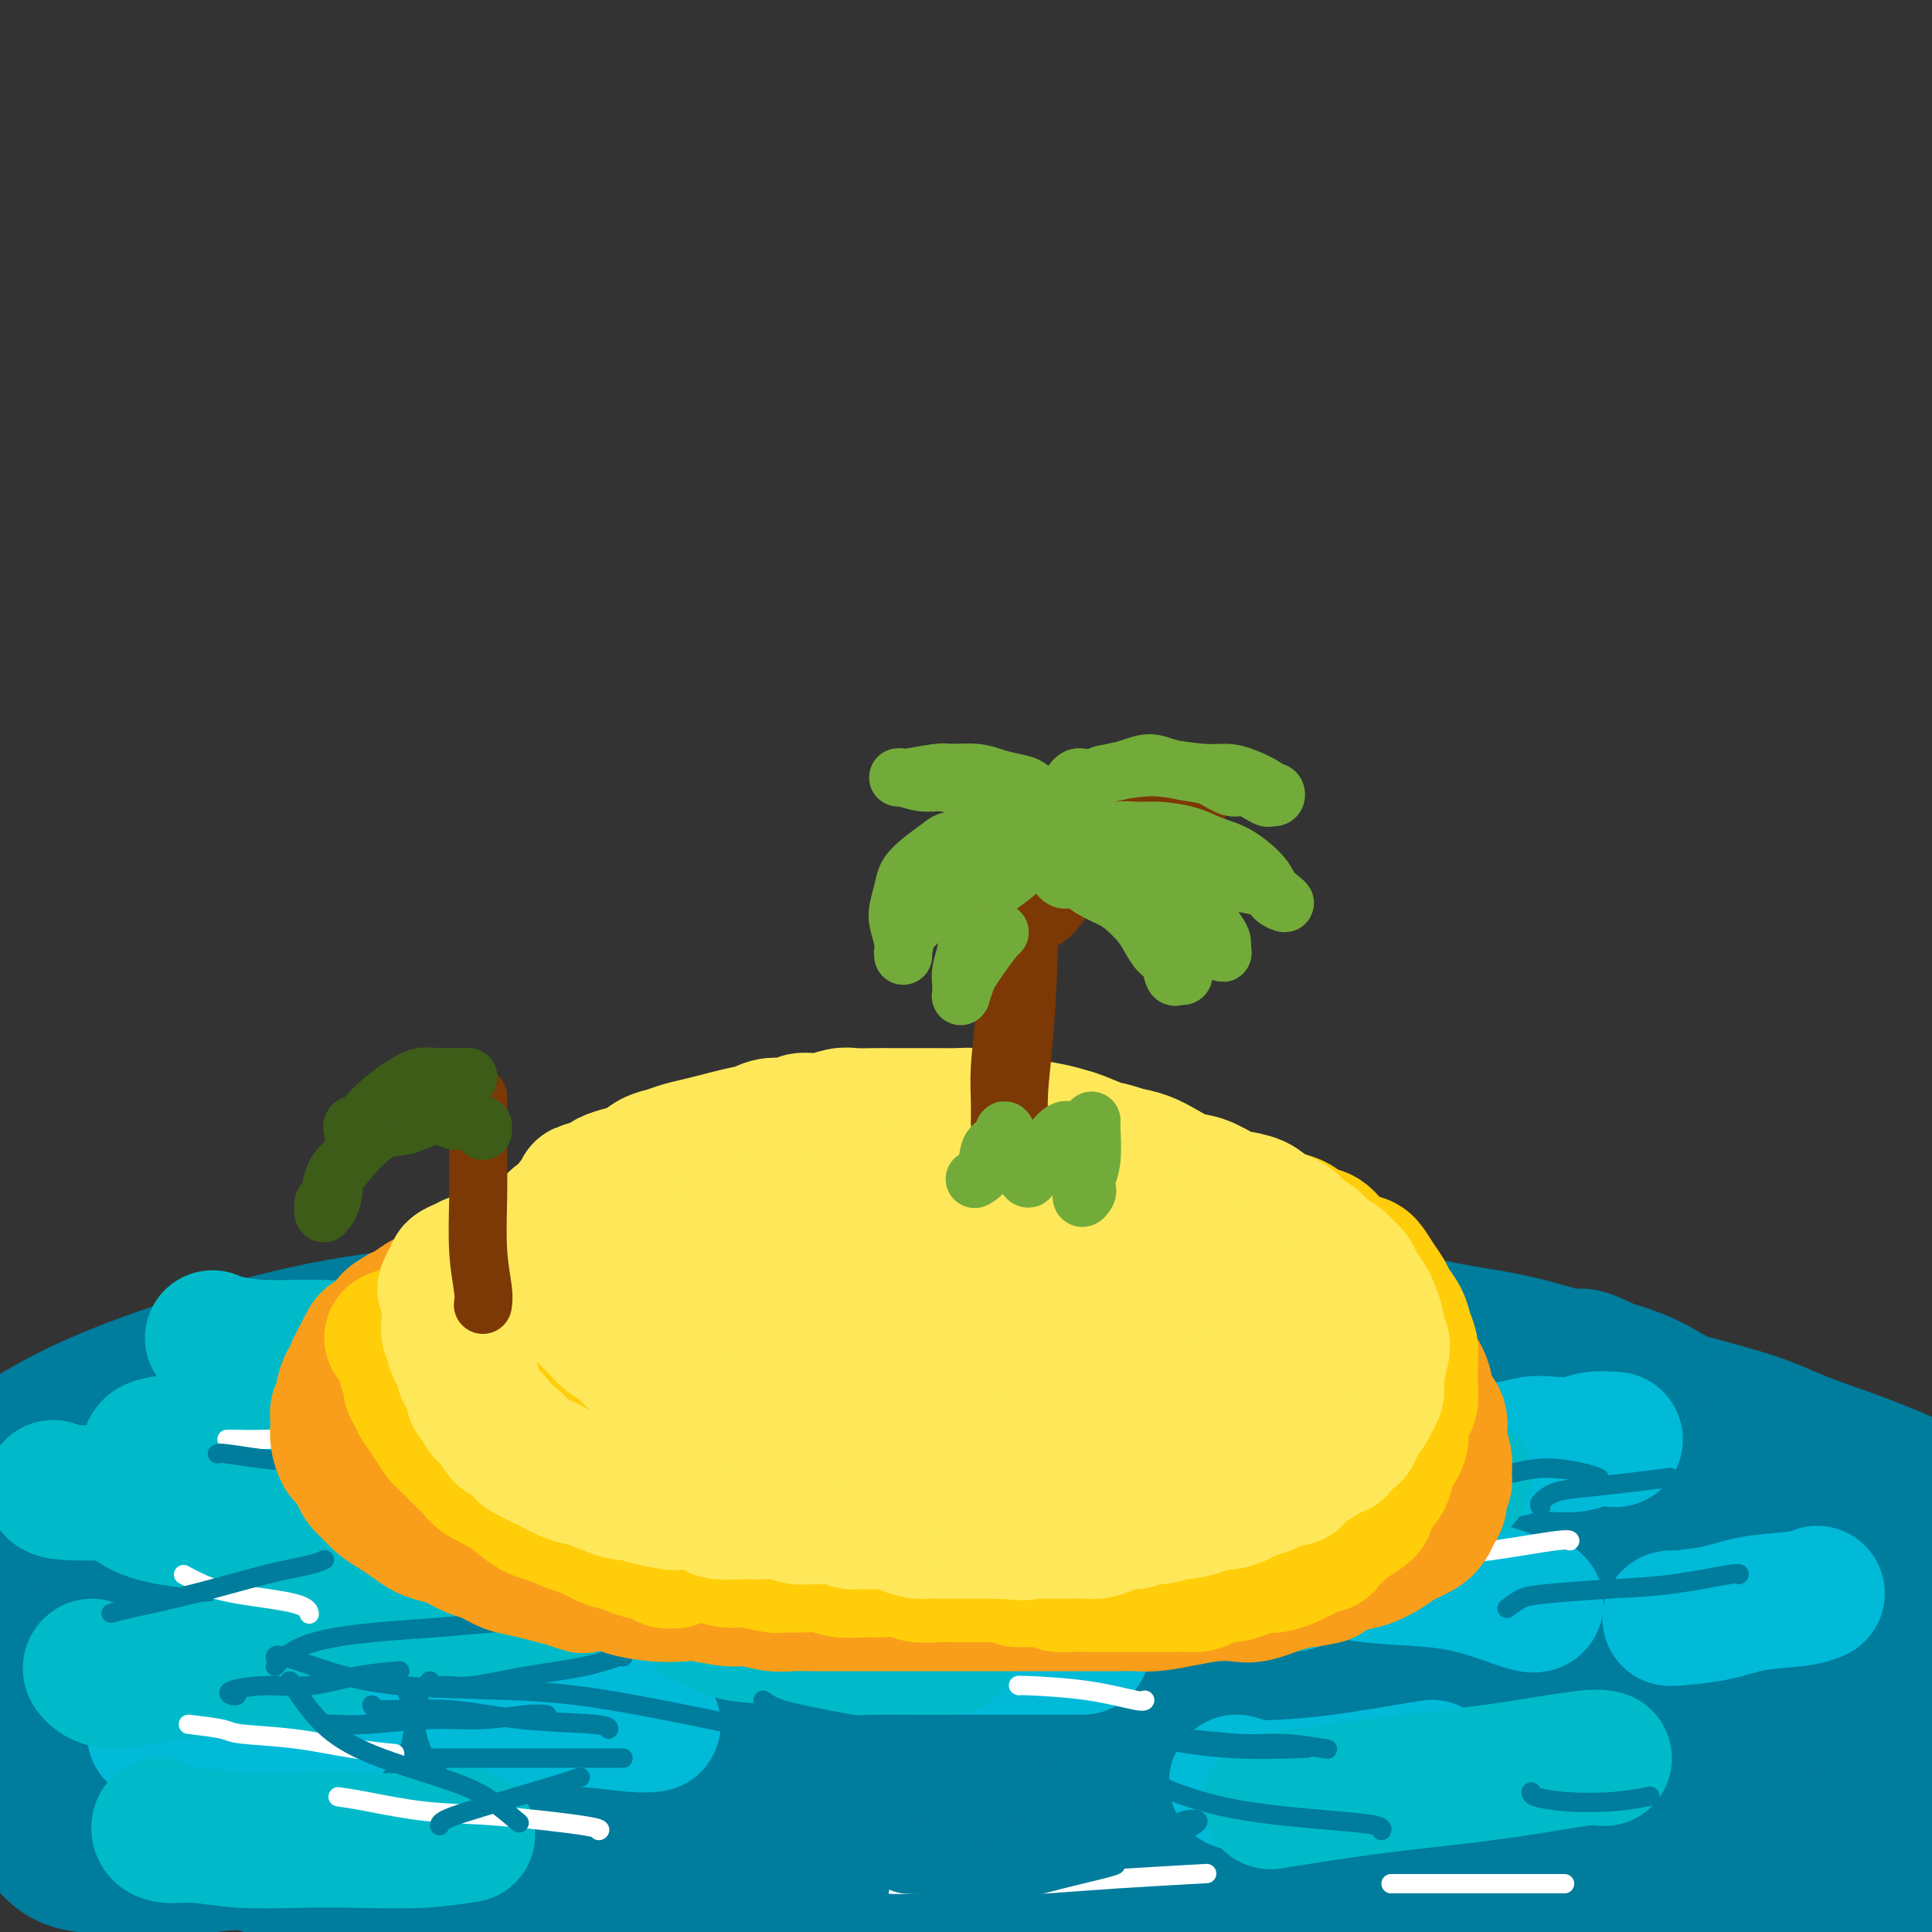 <svg viewBox='0 0 400 400' version='1.1' xmlns='http://www.w3.org/2000/svg' xmlns:xlink='http://www.w3.org/1999/xlink'><rect x="0" y="0" width="400" height="400" fill="#333333" stroke="none"/><g fill='none' stroke='#007C9C' stroke-width='28' stroke-linecap='round' stroke-linejoin='round'><path d='M13,350c-0.451,0.185 -0.901,0.370 -1,0c-0.099,-0.370 0.155,-1.296 0,-2c-0.155,-0.704 -0.719,-1.187 -1,-2c-0.281,-0.813 -0.280,-1.958 0,-3c0.280,-1.042 0.838,-1.982 1,-3c0.162,-1.018 -0.071,-2.114 0,-3c0.071,-0.886 0.447,-1.562 1,-3c0.553,-1.438 1.284,-3.639 2,-5c0.716,-1.361 1.417,-1.882 2,-3c0.583,-1.118 1.046,-2.834 2,-4c0.954,-1.166 2.398,-1.783 4,-3c1.602,-1.217 3.363,-3.034 4,-4c0.637,-0.966 0.150,-1.082 1,-2c0.850,-0.918 3.037,-2.640 5,-4c1.963,-1.360 3.702,-2.360 5,-3c1.298,-0.640 2.154,-0.920 4,-2c1.846,-1.080 4.681,-2.960 7,-4c2.319,-1.040 4.121,-1.241 6,-2c1.879,-0.759 3.834,-2.076 6,-3c2.166,-0.924 4.543,-1.455 7,-2c2.457,-0.545 4.993,-1.105 8,-2c3.007,-0.895 6.485,-2.126 10,-3c3.515,-0.874 7.067,-1.390 10,-2c2.933,-0.610 5.245,-1.315 8,-2c2.755,-0.685 5.951,-1.352 9,-2c3.049,-0.648 5.951,-1.277 10,-2c4.049,-0.723 9.244,-1.541 13,-2c3.756,-0.459 6.073,-0.560 9,-1c2.927,-0.440 6.463,-1.220 10,-2'/><path d='M155,275c12.960,-2.415 10.860,-1.954 12,-2c1.140,-0.046 5.520,-0.601 9,-1c3.480,-0.399 6.062,-0.642 10,-1c3.938,-0.358 9.234,-0.830 12,-1c2.766,-0.170 3.002,-0.039 6,0c2.998,0.039 8.759,-0.014 12,0c3.241,0.014 3.961,0.097 7,0c3.039,-0.097 8.396,-0.373 13,0c4.604,0.373 8.456,1.394 12,2c3.544,0.606 6.778,0.795 10,1c3.222,0.205 6.430,0.424 11,1c4.570,0.576 10.503,1.508 14,2c3.497,0.492 4.558,0.544 8,1c3.442,0.456 9.266,1.318 14,2c4.734,0.682 8.378,1.186 12,2c3.622,0.814 7.223,1.939 11,3c3.777,1.061 7.730,2.057 11,3c3.270,0.943 5.855,1.831 10,3c4.145,1.169 9.849,2.617 14,4c4.151,1.383 6.750,2.699 10,4c3.250,1.301 7.153,2.586 11,4c3.847,1.414 7.640,2.959 10,4c2.360,1.041 3.288,1.580 6,3c2.712,1.420 7.208,3.722 11,6c3.792,2.278 6.881,4.534 9,6c2.119,1.466 3.268,2.143 5,4c1.732,1.857 4.047,4.893 6,7c1.953,2.107 3.544,3.287 5,5c1.456,1.713 2.777,3.961 4,6c1.223,2.039 2.350,3.868 3,6c0.650,2.132 0.825,4.566 1,7'/><path d='M444,356c1.568,3.536 1.486,2.875 1,4c-0.486,1.125 -1.378,4.037 -2,6c-0.622,1.963 -0.974,2.979 -2,5c-1.026,2.021 -2.726,5.047 -4,7c-1.274,1.953 -2.122,2.833 -4,4c-1.878,1.167 -4.787,2.620 -7,4c-2.213,1.380 -3.731,2.687 -6,4c-2.269,1.313 -5.287,2.632 -9,4c-3.713,1.368 -8.119,2.783 -12,4c-3.881,1.217 -7.237,2.235 -11,3c-3.763,0.765 -7.932,1.279 -12,2c-4.068,0.721 -8.035,1.651 -12,2c-3.965,0.349 -7.927,0.119 -12,0c-4.073,-0.119 -8.258,-0.125 -13,0c-4.742,0.125 -10.040,0.381 -15,0c-4.960,-0.381 -9.581,-1.400 -14,-2c-4.419,-0.600 -8.635,-0.781 -13,-1c-4.365,-0.219 -8.878,-0.478 -13,-1c-4.122,-0.522 -7.852,-1.309 -13,-2c-5.148,-0.691 -11.715,-1.287 -17,-2c-5.285,-0.713 -9.287,-1.542 -13,-2c-3.713,-0.458 -7.136,-0.545 -12,-1c-4.864,-0.455 -11.169,-1.277 -16,-2c-4.831,-0.723 -8.190,-1.348 -12,-2c-3.810,-0.652 -8.072,-1.330 -12,-2c-3.928,-0.670 -7.521,-1.330 -11,-2c-3.479,-0.670 -6.844,-1.348 -11,-2c-4.156,-0.652 -9.104,-1.278 -13,-2c-3.896,-0.722 -6.741,-1.541 -10,-2c-3.259,-0.459 -6.931,-0.560 -10,-1c-3.069,-0.440 -5.534,-1.220 -8,-2'/><path d='M126,377c-25.966,-4.083 -11.882,-2.291 -9,-2c2.882,0.291 -5.440,-0.920 -10,-2c-4.560,-1.080 -5.359,-2.029 -7,-3c-1.641,-0.971 -4.125,-1.964 -7,-3c-2.875,-1.036 -6.141,-2.115 -8,-3c-1.859,-0.885 -2.309,-1.578 -4,-3c-1.691,-1.422 -4.622,-3.575 -7,-5c-2.378,-1.425 -4.202,-2.122 -6,-3c-1.798,-0.878 -3.569,-1.938 -6,-3c-2.431,-1.062 -5.522,-2.128 -8,-3c-2.478,-0.872 -4.344,-1.551 -6,-2c-1.656,-0.449 -3.102,-0.668 -5,-1c-1.898,-0.332 -4.247,-0.776 -6,-1c-1.753,-0.224 -2.908,-0.226 -5,0c-2.092,0.226 -5.120,0.680 -7,1c-1.880,0.320 -2.612,0.505 -4,1c-1.388,0.495 -3.432,1.298 -5,2c-1.568,0.702 -2.659,1.302 -4,2c-1.341,0.698 -2.931,1.493 -4,2c-1.069,0.507 -1.616,0.724 -2,1c-0.384,0.276 -0.604,0.611 -1,1c-0.396,0.389 -0.968,0.833 -1,1c-0.032,0.167 0.474,0.057 1,0c0.526,-0.057 1.071,-0.060 1,0c-0.071,0.060 -0.758,0.182 0,0c0.758,-0.182 2.959,-0.667 4,-1c1.041,-0.333 0.920,-0.515 2,-1c1.080,-0.485 3.362,-1.274 5,-2c1.638,-0.726 2.633,-1.388 4,-2c1.367,-0.612 3.105,-1.175 5,-2c1.895,-0.825 3.948,-1.913 6,-3'/><path d='M32,343c4.657,-1.781 2.799,-1.235 4,-2c1.201,-0.765 5.461,-2.843 8,-4c2.539,-1.157 3.358,-1.393 5,-2c1.642,-0.607 4.108,-1.585 7,-3c2.892,-1.415 6.211,-3.266 8,-4c1.789,-0.734 2.048,-0.349 4,-1c1.952,-0.651 5.596,-2.336 7,-3c1.404,-0.664 0.566,-0.306 4,-1c3.434,-0.694 11.139,-2.439 14,-3c2.861,-0.561 0.877,0.061 1,0c0.123,-0.061 2.354,-0.805 5,-1c2.646,-0.195 5.706,0.158 9,0c3.294,-0.158 6.822,-0.827 9,-1c2.178,-0.173 3.006,0.150 6,0c2.994,-0.150 8.154,-0.773 12,-1c3.846,-0.227 6.377,-0.057 10,0c3.623,0.057 8.338,0.000 12,0c3.662,-0.000 6.270,0.055 9,0c2.730,-0.055 5.582,-0.221 11,0c5.418,0.221 13.402,0.828 19,1c5.598,0.172 8.810,-0.092 13,0c4.190,0.092 9.356,0.539 14,1c4.644,0.461 8.764,0.935 13,1c4.236,0.065 8.587,-0.281 13,0c4.413,0.281 8.886,1.189 13,2c4.114,0.811 7.868,1.526 11,2c3.132,0.474 5.640,0.707 9,1c3.360,0.293 7.571,0.646 10,1c2.429,0.354 3.077,0.711 5,1c1.923,0.289 5.121,0.511 8,1c2.879,0.489 5.440,1.244 8,2'/><path d='M313,330c10.597,1.502 5.090,0.258 4,0c-1.090,-0.258 2.236,0.470 5,1c2.764,0.530 4.966,0.861 7,1c2.034,0.139 3.901,0.086 6,0c2.099,-0.086 4.431,-0.204 6,0c1.569,0.204 2.374,0.732 4,1c1.626,0.268 4.074,0.278 6,0c1.926,-0.278 3.332,-0.844 5,-1c1.668,-0.156 3.600,0.099 5,0c1.400,-0.099 2.268,-0.551 3,-1c0.732,-0.449 1.327,-0.894 2,-1c0.673,-0.106 1.424,0.127 2,0c0.576,-0.127 0.976,-0.614 1,-1c0.024,-0.386 -0.330,-0.670 0,-1c0.330,-0.330 1.342,-0.707 2,-1c0.658,-0.293 0.960,-0.503 1,-1c0.040,-0.497 -0.184,-1.280 0,-2c0.184,-0.720 0.775,-1.375 1,-2c0.225,-0.625 0.083,-1.220 0,-2c-0.083,-0.780 -0.105,-1.745 0,-3c0.105,-1.255 0.339,-2.801 0,-4c-0.339,-1.199 -1.252,-2.052 -2,-3c-0.748,-0.948 -1.333,-1.991 -2,-3c-0.667,-1.009 -1.418,-1.984 -2,-3c-0.582,-1.016 -0.997,-2.075 -2,-3c-1.003,-0.925 -2.594,-1.718 -4,-3c-1.406,-1.282 -2.625,-3.053 -4,-4c-1.375,-0.947 -2.905,-1.068 -5,-2c-2.095,-0.932 -4.756,-2.674 -7,-4c-2.244,-1.326 -4.070,-2.236 -6,-3c-1.930,-0.764 -3.965,-1.382 -6,-2'/><path d='M333,283c-6.180,-3.146 -5.631,-2.012 -7,-2c-1.369,0.012 -4.656,-1.100 -8,-2c-3.344,-0.900 -6.743,-1.589 -9,-2c-2.257,-0.411 -3.371,-0.543 -6,-1c-2.629,-0.457 -6.774,-1.240 -10,-2c-3.226,-0.760 -5.535,-1.499 -8,-2c-2.465,-0.501 -5.088,-0.765 -8,-1c-2.912,-0.235 -6.113,-0.441 -9,-1c-2.887,-0.559 -5.459,-1.469 -8,-2c-2.541,-0.531 -5.049,-0.682 -8,-1c-2.951,-0.318 -6.345,-0.803 -9,-1c-2.655,-0.197 -4.571,-0.106 -7,0c-2.429,0.106 -5.369,0.228 -8,0c-2.631,-0.228 -4.952,-0.805 -7,-1c-2.048,-0.195 -3.823,-0.010 -6,0c-2.177,0.010 -4.757,-0.157 -8,0c-3.243,0.157 -7.148,0.637 -10,1c-2.852,0.363 -4.651,0.607 -7,1c-2.349,0.393 -5.249,0.934 -8,1c-2.751,0.066 -5.355,-0.344 -9,0c-3.645,0.344 -8.332,1.443 -11,2c-2.668,0.557 -3.319,0.572 -6,1c-2.681,0.428 -7.393,1.268 -11,2c-3.607,0.732 -6.107,1.356 -9,2c-2.893,0.644 -6.177,1.307 -10,2c-3.823,0.693 -8.185,1.417 -11,2c-2.815,0.583 -4.083,1.026 -7,2c-2.917,0.974 -7.483,2.477 -12,4c-4.517,1.523 -8.985,3.064 -12,4c-3.015,0.936 -4.576,1.267 -7,2c-2.424,0.733 -5.712,1.866 -9,3'/><path d='M68,294c-9.080,3.327 -8.281,4.146 -10,5c-1.719,0.854 -5.956,1.745 -9,3c-3.044,1.255 -4.895,2.874 -7,4c-2.105,1.126 -4.462,1.758 -7,3c-2.538,1.242 -5.256,3.095 -8,5c-2.744,1.905 -5.515,3.863 -7,5c-1.485,1.137 -1.683,1.455 -3,3c-1.317,1.545 -3.753,4.318 -5,6c-1.247,1.682 -1.305,2.273 -2,4c-0.695,1.727 -2.028,4.590 -3,7c-0.972,2.410 -1.582,4.369 -2,6c-0.418,1.631 -0.645,2.936 -1,5c-0.355,2.064 -0.840,4.888 -1,7c-0.160,2.112 0.004,3.512 0,5c-0.004,1.488 -0.175,3.063 0,5c0.175,1.937 0.697,4.235 1,6c0.303,1.765 0.385,2.997 1,4c0.615,1.003 1.761,1.777 3,3c1.239,1.223 2.571,2.895 4,4c1.429,1.105 2.956,1.644 5,2c2.044,0.356 4.607,0.531 7,1c2.393,0.469 4.618,1.232 8,1c3.382,-0.232 7.922,-1.460 12,-2c4.078,-0.540 7.695,-0.390 12,-1c4.305,-0.610 9.299,-1.978 14,-3c4.701,-1.022 9.108,-1.698 15,-3c5.892,-1.302 13.269,-3.230 21,-5c7.731,-1.770 15.814,-3.382 22,-5c6.186,-1.618 10.473,-3.243 17,-5c6.527,-1.757 15.293,-3.645 23,-6c7.707,-2.355 14.353,-5.178 21,-8'/><path d='M189,350c12.564,-3.939 13.475,-4.288 16,-5c2.525,-0.712 6.666,-1.788 12,-4c5.334,-2.212 11.862,-5.559 17,-8c5.138,-2.441 8.886,-3.977 12,-6c3.114,-2.023 5.595,-4.535 8,-7c2.405,-2.465 4.736,-4.884 6,-7c1.264,-2.116 1.463,-3.928 1,-6c-0.463,-2.072 -1.587,-4.402 -3,-7c-1.413,-2.598 -3.114,-5.462 -7,-8c-3.886,-2.538 -9.958,-4.748 -15,-7c-5.042,-2.252 -9.054,-4.545 -15,-6c-5.946,-1.455 -13.826,-2.070 -21,-3c-7.174,-0.930 -13.642,-2.174 -21,-3c-7.358,-0.826 -15.605,-1.235 -26,-1c-10.395,0.235 -22.937,1.115 -33,2c-10.063,0.885 -17.647,1.777 -26,3c-8.353,1.223 -17.474,2.777 -26,5c-8.526,2.223 -16.459,5.114 -24,8c-7.541,2.886 -14.692,5.766 -20,8c-5.308,2.234 -8.773,3.824 -13,7c-4.227,3.176 -9.217,7.940 -13,12c-3.783,4.060 -6.359,7.417 -7,11c-0.641,3.583 0.653,7.393 2,11c1.347,3.607 2.746,7.010 6,11c3.254,3.990 8.363,8.565 16,14c7.637,5.435 17.801,11.728 28,16c10.199,4.272 20.432,6.523 25,8c4.568,1.477 3.472,2.179 16,4c12.528,1.821 38.681,4.759 56,6c17.319,1.241 25.806,0.783 38,0c12.194,-0.783 28.097,-1.892 44,-3'/><path d='M222,395c22.547,-1.797 37.915,-4.791 53,-7c15.085,-2.209 29.887,-3.635 43,-6c13.113,-2.365 24.538,-5.670 38,-9c13.462,-3.330 28.963,-6.686 38,-9c9.037,-2.314 11.612,-3.584 16,-6c4.388,-2.416 10.591,-5.976 14,-8c3.409,-2.024 4.025,-2.513 5,-5c0.975,-2.487 2.311,-6.973 2,-10c-0.311,-3.027 -2.268,-4.595 -5,-7c-2.732,-2.405 -6.238,-5.646 -14,-10c-7.762,-4.354 -19.780,-9.821 -30,-14c-10.220,-4.179 -18.641,-7.071 -28,-10c-9.359,-2.929 -19.658,-5.896 -34,-9c-14.342,-3.104 -32.729,-6.347 -44,-8c-11.271,-1.653 -15.425,-1.717 -28,-3c-12.575,-1.283 -33.572,-3.787 -49,-5c-15.428,-1.213 -25.287,-1.136 -37,-1c-11.713,0.136 -25.280,0.330 -38,1c-12.720,0.670 -24.593,1.815 -35,3c-10.407,1.185 -19.349,2.410 -30,5c-10.651,2.590 -23.010,6.547 -32,10c-8.990,3.453 -14.610,6.404 -19,9c-4.390,2.596 -7.551,4.837 -11,9c-3.449,4.163 -7.188,10.248 -9,14c-1.812,3.752 -1.699,5.172 -1,9c0.699,3.828 1.982,10.064 5,16c3.018,5.936 7.770,11.571 14,17c6.230,5.429 13.938,10.651 22,15c8.062,4.349 16.478,7.825 28,11c11.522,3.175 26.149,6.050 40,8c13.851,1.950 26.925,2.975 40,4'/><path d='M136,399c20.676,2.096 32.365,1.336 45,1c12.635,-0.336 26.214,-0.247 41,-1c14.786,-0.753 30.778,-2.349 49,-4c18.222,-1.651 38.673,-3.357 55,-5c16.327,-1.643 28.528,-3.224 41,-5c12.472,-1.776 25.213,-3.745 36,-6c10.787,-2.255 19.618,-4.794 26,-7c6.382,-2.206 10.315,-4.080 14,-6c3.685,-1.920 7.122,-3.885 9,-6c1.878,-2.115 2.197,-4.378 2,-7c-0.197,-2.622 -0.909,-5.602 -5,-10c-4.091,-4.398 -11.560,-10.214 -20,-15c-8.440,-4.786 -17.852,-8.543 -28,-12c-10.148,-3.457 -21.032,-6.614 -32,-10c-10.968,-3.386 -22.021,-7.002 -34,-10c-11.979,-2.998 -24.886,-5.380 -42,-8c-17.114,-2.620 -38.437,-5.478 -53,-7c-14.563,-1.522 -22.366,-1.707 -40,-1c-17.634,0.707 -45.100,2.305 -64,4c-18.900,1.695 -29.235,3.485 -42,6c-12.765,2.515 -27.962,5.755 -41,9c-13.038,3.245 -23.918,6.494 -33,10c-9.082,3.506 -16.367,7.267 -22,10c-5.633,2.733 -9.614,4.437 -13,7c-3.386,2.563 -6.176,5.984 -7,9c-0.824,3.016 0.318,5.628 2,8c1.682,2.372 3.904,4.506 7,7c3.096,2.494 7.067,5.349 17,8c9.933,2.651 25.828,5.098 38,7c12.172,1.902 20.621,3.258 32,4c11.379,0.742 25.690,0.871 40,1'/><path d='M114,370c13.249,0.138 26.371,-0.017 43,-1c16.629,-0.983 36.766,-2.793 54,-4c17.234,-1.207 31.567,-1.812 47,-3c15.433,-1.188 31.966,-2.959 44,-4c12.034,-1.041 19.569,-1.353 40,-5c20.431,-3.647 53.757,-10.628 66,-13c12.243,-2.372 3.401,-0.135 3,-1c-0.401,-0.865 7.637,-4.831 10,-7c2.363,-2.169 -0.950,-2.541 -2,-4c-1.050,-1.459 0.161,-4.005 -14,-9c-14.161,-4.995 -43.695,-12.438 -54,-15c-10.305,-2.562 -1.380,-0.242 -9,-1c-7.620,-0.758 -31.786,-4.592 -49,-7c-17.214,-2.408 -27.475,-3.390 -42,-4c-14.525,-0.610 -33.313,-0.850 -47,-1c-13.687,-0.150 -22.274,-0.211 -36,0c-13.726,0.211 -32.591,0.695 -51,2c-18.409,1.305 -36.360,3.430 -49,5c-12.640,1.570 -19.968,2.584 -28,4c-8.032,1.416 -16.768,3.235 -24,5c-7.232,1.765 -12.961,3.478 -17,5c-4.039,1.522 -6.388,2.855 -8,4c-1.612,1.145 -2.486,2.103 -1,4c1.486,1.897 5.331,4.733 7,6c1.669,1.267 1.160,0.966 10,4c8.840,3.034 27.029,9.404 38,13c10.971,3.596 14.724,4.417 23,6c8.276,1.583 21.074,3.926 36,6c14.926,2.074 31.979,3.878 47,5c15.021,1.122 28.011,1.561 41,2'/><path d='M192,362c26.827,2.293 31.895,1.526 42,1c10.105,-0.526 25.248,-0.810 39,-1c13.752,-0.190 26.113,-0.286 38,-1c11.887,-0.714 23.301,-2.046 30,-3c6.699,-0.954 8.682,-1.529 13,-3c4.318,-1.471 10.971,-3.839 15,-6c4.029,-2.161 5.433,-4.115 6,-6c0.567,-1.885 0.297,-3.702 -2,-6c-2.297,-2.298 -6.621,-5.076 -13,-8c-6.379,-2.924 -14.813,-5.993 -24,-9c-9.187,-3.007 -19.126,-5.951 -33,-9c-13.874,-3.049 -31.683,-6.201 -43,-8c-11.317,-1.799 -16.141,-2.245 -28,-3c-11.859,-0.755 -30.752,-1.820 -49,-2c-18.248,-0.180 -35.851,0.525 -48,1c-12.149,0.475 -18.842,0.720 -29,2c-10.158,1.280 -23.779,3.595 -34,5c-10.221,1.405 -17.042,1.901 -23,3c-5.958,1.099 -11.052,2.800 -15,4c-3.948,1.200 -6.750,1.899 -9,3c-2.250,1.101 -3.950,2.604 -4,4c-0.050,1.396 1.549,2.686 4,4c2.451,1.314 5.753,2.651 9,4c3.247,1.349 6.439,2.711 16,5c9.561,2.289 25.491,5.507 35,8c9.509,2.493 12.596,4.262 23,6c10.404,1.738 28.125,3.443 44,5c15.875,1.557 29.905,2.964 44,4c14.095,1.036 28.256,1.702 40,2c11.744,0.298 21.070,0.228 32,0c10.930,-0.228 23.465,-0.614 36,-1'/><path d='M304,357c21.327,0.071 20.644,-0.251 26,-1c5.356,-0.749 16.749,-1.925 24,-3c7.251,-1.075 10.358,-2.050 13,-3c2.642,-0.950 4.819,-1.874 6,-3c1.181,-1.126 1.364,-2.455 1,-4c-0.364,-1.545 -1.277,-3.305 -7,-6c-5.723,-2.695 -16.257,-6.325 -24,-9c-7.743,-2.675 -12.696,-4.394 -21,-6c-8.304,-1.606 -19.959,-3.100 -30,-5c-10.041,-1.900 -18.467,-4.205 -31,-6c-12.533,-1.795 -29.173,-3.080 -42,-4c-12.827,-0.920 -21.841,-1.474 -32,-2c-10.159,-0.526 -21.463,-1.025 -32,-1c-10.537,0.025 -20.306,0.575 -30,1c-9.694,0.425 -19.313,0.727 -27,1c-7.687,0.273 -13.441,0.517 -19,1c-5.559,0.483 -10.921,1.205 -15,2c-4.079,0.795 -6.873,1.664 -9,2c-2.127,0.336 -3.585,0.140 -4,1c-0.415,0.860 0.213,2.775 2,4c1.787,1.225 4.734,1.760 8,3c3.266,1.240 6.851,3.186 13,5c6.149,1.814 14.864,3.497 25,6c10.136,2.503 21.695,5.825 32,8c10.305,2.175 19.355,3.203 29,5c9.645,1.797 19.885,4.364 31,6c11.115,1.636 23.105,2.342 35,3c11.895,0.658 23.693,1.269 35,2c11.307,0.731 22.121,1.581 29,2c6.879,0.419 9.823,0.405 15,0c5.177,-0.405 12.589,-1.203 20,-2'/><path d='M325,354c7.870,-0.705 10.044,-1.467 12,-2c1.956,-0.533 3.692,-0.836 4,-2c0.308,-1.164 -0.812,-3.187 -4,-5c-3.188,-1.813 -8.443,-3.416 -14,-5c-5.557,-1.584 -11.416,-3.150 -19,-5c-7.584,-1.850 -16.894,-3.983 -29,-6c-12.106,-2.017 -27.010,-3.918 -37,-5c-9.990,-1.082 -15.067,-1.345 -24,-2c-8.933,-0.655 -21.722,-1.700 -34,-2c-12.278,-0.300 -24.043,0.147 -36,1c-11.957,0.853 -24.104,2.111 -33,3c-8.896,0.889 -14.541,1.407 -20,2c-5.459,0.593 -10.731,1.260 -16,2c-5.269,0.740 -10.534,1.553 -14,2c-3.466,0.447 -5.133,0.530 -6,1c-0.867,0.470 -0.936,1.329 0,2c0.936,0.671 2.875,1.156 6,2c3.125,0.844 7.434,2.049 12,3c4.566,0.951 9.389,1.649 16,3c6.611,1.351 15.009,3.356 24,5c8.991,1.644 18.575,2.927 29,4c10.425,1.073 21.690,1.936 35,3c13.310,1.064 28.664,2.327 39,3c10.336,0.673 15.653,0.754 27,1c11.347,0.246 28.723,0.656 40,1c11.277,0.344 16.455,0.623 24,1c7.545,0.377 17.455,0.854 28,1c10.545,0.146 21.724,-0.038 28,0c6.276,0.038 7.650,0.296 10,0c2.350,-0.296 5.675,-1.148 9,-2'/><path d='M382,358c6.750,-0.718 0.126,-1.514 -3,-2c-3.126,-0.486 -2.752,-0.662 -6,-1c-3.248,-0.338 -10.117,-0.839 -15,-1c-4.883,-0.161 -7.782,0.019 -13,0c-5.218,-0.019 -12.757,-0.236 -22,0c-9.243,0.236 -20.190,0.925 -31,2c-10.810,1.075 -21.482,2.536 -31,4c-9.518,1.464 -17.881,2.931 -25,4c-7.119,1.069 -12.996,1.740 -21,3c-8.004,1.260 -18.137,3.108 -26,5c-7.863,1.892 -13.457,3.829 -18,5c-4.543,1.171 -8.036,1.578 -11,2c-2.964,0.422 -5.400,0.859 -7,1c-1.600,0.141 -2.365,-0.014 -2,0c0.365,0.014 1.860,0.197 4,0c2.140,-0.197 4.924,-0.773 7,-1c2.076,-0.227 3.443,-0.106 7,0c3.557,0.106 9.303,0.196 16,0c6.697,-0.196 14.346,-0.679 19,-1c4.654,-0.321 6.314,-0.480 14,-1c7.686,-0.520 21.398,-1.399 30,-2c8.602,-0.601 12.093,-0.923 20,-2c7.907,-1.077 20.230,-2.908 30,-4c9.770,-1.092 16.988,-1.443 23,-2c6.012,-0.557 10.817,-1.319 18,-2c7.183,-0.681 16.743,-1.283 25,-2c8.257,-0.717 15.213,-1.551 20,-2c4.787,-0.449 7.407,-0.512 11,-1c3.593,-0.488 8.160,-1.401 12,-2c3.840,-0.599 6.954,-0.886 9,-1c2.046,-0.114 3.023,-0.057 4,0'/><path d='M420,357c27.013,-3.023 8.545,-1.581 2,-1c-6.545,0.581 -1.167,0.299 0,0c1.167,-0.299 -1.878,-0.616 -4,-1c-2.122,-0.384 -3.322,-0.835 -5,-1c-1.678,-0.165 -3.833,-0.043 -6,0c-2.167,0.043 -4.346,0.007 -6,0c-1.654,-0.007 -2.782,0.015 -5,0c-2.218,-0.015 -5.525,-0.068 -8,0c-2.475,0.068 -4.118,0.257 -5,0c-0.882,-0.257 -1.002,-0.960 -1,-2c0.002,-1.040 0.125,-2.418 1,-4c0.875,-1.582 2.500,-3.369 4,-5c1.500,-1.631 2.875,-3.106 5,-5c2.125,-1.894 5.001,-4.207 7,-6c1.999,-1.793 3.120,-3.067 4,-4c0.880,-0.933 1.520,-1.526 2,-2c0.480,-0.474 0.799,-0.828 1,-1c0.201,-0.172 0.283,-0.160 -1,0c-1.283,0.160 -3.933,0.470 -6,1c-2.067,0.530 -3.552,1.279 -6,2c-2.448,0.721 -5.858,1.412 -9,2c-3.142,0.588 -6.015,1.073 -10,2c-3.985,0.927 -9.080,2.298 -13,3c-3.920,0.702 -6.664,0.737 -10,1c-3.336,0.263 -7.263,0.754 -10,1c-2.737,0.246 -4.284,0.246 -9,0c-4.716,-0.246 -12.601,-0.740 -17,-1c-4.399,-0.260 -5.313,-0.286 -9,-1c-3.687,-0.714 -10.146,-2.115 -15,-3c-4.854,-0.885 -8.101,-1.253 -12,-2c-3.899,-0.747 -8.449,-1.874 -13,-3'/><path d='M266,327c-9.184,-2.304 -12.144,-4.063 -15,-5c-2.856,-0.937 -5.606,-1.053 -10,-2c-4.394,-0.947 -10.430,-2.727 -15,-4c-4.570,-1.273 -7.674,-2.039 -11,-3c-3.326,-0.961 -6.875,-2.116 -11,-3c-4.125,-0.884 -8.824,-1.498 -12,-2c-3.176,-0.502 -4.827,-0.891 -7,-1c-2.173,-0.109 -4.869,0.061 -7,0c-2.131,-0.061 -3.696,-0.354 -5,0c-1.304,0.354 -2.346,1.354 -3,2c-0.654,0.646 -0.921,0.938 -1,2c-0.079,1.062 0.030,2.894 0,4c-0.030,1.106 -0.200,1.487 0,3c0.200,1.513 0.771,4.157 1,6c0.229,1.843 0.118,2.886 0,4c-0.118,1.114 -0.243,2.299 0,3c0.243,0.701 0.853,0.917 1,1c0.147,0.083 -0.168,0.032 0,0c0.168,-0.032 0.818,-0.045 1,0c0.182,0.045 -0.103,0.148 0,0c0.103,-0.148 0.593,-0.546 1,-1c0.407,-0.454 0.729,-0.962 1,-1c0.271,-0.038 0.489,0.396 1,1c0.511,0.604 1.314,1.377 2,2c0.686,0.623 1.256,1.095 2,2c0.744,0.905 1.662,2.244 2,3c0.338,0.756 0.097,0.930 0,1c-0.097,0.070 -0.048,0.035 0,0'/></g>
<g fill='none' stroke='#00BAD8' stroke-width='28' stroke-linecap='round' stroke-linejoin='round'><path d='M32,359c0.153,0.121 0.306,0.242 2,0c1.694,-0.242 4.928,-0.848 8,-1c3.072,-0.152 5.981,0.152 11,0c5.019,-0.152 12.148,-0.758 15,-1c2.852,-0.242 1.426,-0.121 0,0'/><path d='M58,333c0.578,0.422 1.156,0.844 4,1c2.844,0.156 7.956,0.044 10,0c2.044,-0.044 1.022,-0.022 0,0'/><path d='M102,356c1.212,-0.008 2.423,-0.016 4,0c1.577,0.016 3.519,0.057 6,0c2.481,-0.057 5.500,-0.211 9,0c3.500,0.211 7.481,0.788 10,1c2.519,0.212 3.577,0.061 4,0c0.423,-0.061 0.212,-0.030 0,0'/><path d='M168,341c2.507,0.000 5.013,0.000 8,0c2.987,0.000 6.454,0.000 10,0c3.546,0.000 7.171,0.000 10,0c2.829,0.000 4.861,0.000 9,0c4.139,0.000 10.383,0.000 14,0c3.617,0.000 4.605,0.000 5,0c0.395,0.000 0.198,0.000 0,0'/><path d='M256,369c1.252,0.406 2.504,0.813 4,1c1.496,0.187 3.235,0.155 6,0c2.765,-0.155 6.556,-0.433 11,-1c4.444,-0.567 9.543,-1.422 13,-2c3.457,-0.578 5.274,-0.879 6,-1c0.726,-0.121 0.363,-0.060 0,0'/><path d='M346,335c-0.305,0.059 -0.610,0.117 1,0c1.610,-0.117 5.136,-0.410 8,-1c2.864,-0.590 5.067,-1.478 8,-2c2.933,-0.522 6.597,-0.679 9,-1c2.403,-0.321 3.544,-0.806 4,-1c0.456,-0.194 0.228,-0.097 0,0'/><path d='M312,300c0.057,0.111 0.114,0.222 1,0c0.886,-0.222 2.602,-0.778 4,-1c1.398,-0.222 2.477,-0.112 4,0c1.523,0.112 3.491,0.226 5,0c1.509,-0.226 2.560,-0.792 4,-1c1.440,-0.208 3.269,-0.060 4,0c0.731,0.060 0.366,0.030 0,0'/><path d='M246,276c-0.930,-0.762 -1.860,-1.525 -2,-2c-0.140,-0.475 0.512,-0.663 1,-1c0.488,-0.337 0.814,-0.822 2,-1c1.186,-0.178 3.232,-0.048 5,0c1.768,0.048 3.257,0.013 4,0c0.743,-0.013 0.738,-0.003 1,0c0.262,0.003 0.789,0.001 1,0c0.211,-0.001 0.105,-0.000 0,0'/><path d='M158,276c-0.330,-0.303 -0.660,-0.607 -1,-1c-0.340,-0.393 -0.690,-0.876 0,-1c0.690,-0.124 2.420,0.110 4,0c1.580,-0.110 3.011,-0.566 5,-1c1.989,-0.434 4.535,-0.848 6,-1c1.465,-0.152 1.847,-0.044 2,0c0.153,0.044 0.076,0.022 0,0'/><path d='M81,294c-0.981,0.536 -1.962,1.072 -2,1c-0.038,-0.072 0.866,-0.751 3,-1c2.134,-0.249 5.496,-0.067 9,0c3.504,0.067 7.149,0.018 11,0c3.851,-0.018 7.909,-0.005 12,0c4.091,0.005 8.217,0.001 10,0c1.783,-0.001 1.224,-0.000 1,0c-0.224,0.000 -0.112,0.000 0,0'/><path d='M66,306c1.296,0.033 2.592,0.065 4,0c1.408,-0.065 2.927,-0.228 6,0c3.073,0.228 7.699,0.846 12,1c4.301,0.154 8.277,-0.154 14,0c5.723,0.154 13.195,0.772 17,1c3.805,0.228 3.944,0.065 4,0c0.056,-0.065 0.028,-0.033 0,0'/><path d='M164,314c1.514,-0.022 3.027,-0.044 5,0c1.973,0.044 4.404,0.156 10,0c5.596,-0.156 14.356,-0.578 20,-1c5.644,-0.422 8.174,-0.844 12,-1c3.826,-0.156 8.950,-0.044 11,0c2.050,0.044 1.025,0.022 0,0'/><path d='M273,323c0.263,0.217 0.526,0.434 2,1c1.474,0.566 4.160,1.483 8,2c3.840,0.517 8.833,0.636 13,1c4.167,0.364 7.509,0.974 11,2c3.491,1.026 7.132,2.469 9,3c1.868,0.531 1.962,0.152 2,0c0.038,-0.152 0.019,-0.076 0,0'/></g>
<g fill='none' stroke='#00BAC9' stroke-width='28' stroke-linecap='round' stroke-linejoin='round'><path d='M116,330c0.132,0.098 0.264,0.195 1,0c0.736,-0.195 2.076,-0.683 4,-1c1.924,-0.317 4.433,-0.463 7,-1c2.567,-0.537 5.193,-1.463 8,-2c2.807,-0.537 5.794,-0.683 9,-1c3.206,-0.317 6.630,-0.805 8,-1c1.370,-0.195 0.685,-0.098 0,0'/><path d='M83,320c1.119,-0.415 2.239,-0.829 4,-1c1.761,-0.171 4.164,-0.098 7,0c2.836,0.098 6.105,0.222 10,0c3.895,-0.222 8.415,-0.792 11,-1c2.585,-0.208 3.234,-0.056 4,0c0.766,0.056 1.647,0.016 2,0c0.353,-0.016 0.176,-0.008 0,0'/><path d='M62,335c0.123,0.001 0.246,0.001 2,0c1.754,-0.001 5.139,-0.004 7,0c1.861,0.004 2.198,0.015 6,0c3.802,-0.015 11.071,-0.056 16,0c4.929,0.056 7.519,0.207 9,0c1.481,-0.207 1.852,-0.774 2,-1c0.148,-0.226 0.074,-0.113 0,0'/><path d='M31,300c0.205,-0.334 0.409,-0.668 2,-1c1.591,-0.332 4.567,-0.663 7,-1c2.433,-0.337 4.323,-0.679 7,-1c2.677,-0.321 6.140,-0.622 9,-1c2.860,-0.378 5.116,-0.832 7,-1c1.884,-0.168 3.395,-0.048 4,0c0.605,0.048 0.302,0.024 0,0'/><path d='M11,308c0.170,0.417 0.340,0.833 3,1c2.660,0.167 7.809,0.083 11,0c3.191,-0.083 4.424,-0.166 8,0c3.576,0.166 9.495,0.581 14,1c4.505,0.419 7.598,0.844 9,1c1.402,0.156 1.115,0.045 1,0c-0.115,-0.045 -0.057,-0.022 0,0'/><path d='M19,345c-0.242,0.172 -0.483,0.344 0,1c0.483,0.656 1.691,1.797 4,2c2.309,0.203 5.719,-0.530 8,-1c2.281,-0.470 3.435,-0.676 7,-1c3.565,-0.324 9.543,-0.767 14,-1c4.457,-0.233 7.392,-0.255 9,0c1.608,0.255 1.888,0.787 2,1c0.112,0.213 0.056,0.106 0,0'/><path d='M33,378c-0.097,0.301 -0.194,0.603 0,1c0.194,0.397 0.678,0.891 2,1c1.322,0.109 3.483,-0.166 6,0c2.517,0.166 5.390,0.773 9,1c3.610,0.227 7.956,0.075 12,0c4.044,-0.075 7.785,-0.072 12,0c4.215,0.072 8.904,0.212 13,0c4.096,-0.212 7.599,-0.775 9,-1c1.401,-0.225 0.701,-0.113 0,0'/><path d='M145,335c0.488,-0.326 0.977,-0.651 2,0c1.023,0.651 2.582,2.280 5,3c2.418,0.720 5.696,0.533 9,1c3.304,0.467 6.634,1.589 10,2c3.366,0.411 6.768,0.110 10,0c3.232,-0.110 6.293,-0.030 9,0c2.707,0.030 5.059,0.008 6,0c0.941,-0.008 0.470,-0.004 0,0'/><path d='M201,330c0.950,0.468 1.900,0.935 4,1c2.100,0.065 5.349,-0.274 8,0c2.651,0.274 4.705,1.159 9,1c4.295,-0.159 10.832,-1.362 17,-2c6.168,-0.638 11.968,-0.710 17,-1c5.032,-0.290 9.295,-0.797 11,-1c1.705,-0.203 0.853,-0.101 0,0'/><path d='M264,307c0.250,0.001 0.499,0.001 1,0c0.501,-0.001 1.252,-0.004 4,0c2.748,0.004 7.493,0.015 10,0c2.507,-0.015 2.775,-0.056 6,0c3.225,0.056 9.407,0.207 13,0c3.593,-0.207 4.598,-0.774 5,-1c0.402,-0.226 0.201,-0.113 0,0'/><path d='M243,279c1.302,-1.284 2.604,-2.569 3,-3c0.396,-0.431 -0.116,-0.009 1,0c1.116,0.009 3.858,-0.393 7,-1c3.142,-0.607 6.685,-1.417 10,-2c3.315,-0.583 6.404,-0.940 10,-1c3.596,-0.060 7.699,0.176 10,0c2.301,-0.176 2.800,-0.765 3,-1c0.200,-0.235 0.100,-0.118 0,0'/><path d='M214,253c-0.343,-0.006 -0.686,-0.013 -1,0c-0.314,0.013 -0.598,0.045 0,0c0.598,-0.045 2.080,-0.166 4,0c1.920,0.166 4.280,0.619 7,1c2.720,0.381 5.801,0.690 8,1c2.199,0.310 3.515,0.622 4,1c0.485,0.378 0.139,0.822 0,1c-0.139,0.178 -0.069,0.089 0,0'/><path d='M147,270c-1.351,-0.232 -2.702,-0.465 -3,0c-0.298,0.465 0.456,1.627 2,2c1.544,0.373 3.876,-0.042 6,0c2.124,0.042 4.038,0.541 8,1c3.962,0.459 9.972,0.880 16,1c6.028,0.120 12.074,-0.059 16,0c3.926,0.059 5.733,0.356 8,1c2.267,0.644 4.995,1.635 6,2c1.005,0.365 0.287,0.104 0,0c-0.287,-0.104 -0.144,-0.052 0,0'/><path d='M143,295c1.136,0.754 2.272,1.509 4,2c1.728,0.491 4.047,0.720 7,1c2.953,0.280 6.540,0.611 12,1c5.460,0.389 12.795,0.836 19,1c6.205,0.164 11.282,0.044 16,0c4.718,-0.044 9.078,-0.012 12,0c2.922,0.012 4.406,0.003 5,0c0.594,-0.003 0.297,-0.002 0,0'/><path d='M83,279c1.509,0.174 3.018,0.348 5,0c1.982,-0.348 4.437,-1.218 9,-2c4.563,-0.782 11.233,-1.478 16,-2c4.767,-0.522 7.629,-0.871 10,-1c2.371,-0.129 4.249,-0.037 5,0c0.751,0.037 0.376,0.018 0,0'/><path d='M44,277c0.647,0.303 1.294,0.606 3,1c1.706,0.394 4.471,0.880 8,1c3.529,0.120 7.821,-0.125 12,0c4.179,0.125 8.244,0.621 13,1c4.756,0.379 10.204,0.640 13,1c2.796,0.360 2.942,0.817 3,1c0.058,0.183 0.029,0.091 0,0'/><path d='M25,309c0.449,0.551 0.897,1.102 2,2c1.103,0.898 2.859,2.144 7,3c4.141,0.856 10.665,1.323 17,2c6.335,0.677 12.482,1.563 18,2c5.518,0.437 10.409,0.425 18,2c7.591,1.575 17.883,4.736 22,6c4.117,1.264 2.058,0.632 0,0'/><path d='M263,373c6.886,-1.086 13.772,-2.172 20,-3c6.228,-0.828 11.799,-1.399 17,-2c5.201,-0.601 10.033,-1.233 15,-2c4.967,-0.767 10.068,-1.668 13,-2c2.932,-0.332 3.695,-0.095 4,0c0.305,0.095 0.153,0.047 0,0'/></g>
<g fill='none' stroke='#FFFFFF' stroke-width='4' stroke-linecap='round' stroke-linejoin='round'><path d='M211,349c-0.226,-0.053 -0.453,-0.105 2,0c2.453,0.105 7.585,0.368 12,1c4.415,0.632 8.112,1.632 10,2c1.888,0.368 1.968,0.105 2,0c0.032,-0.105 0.016,-0.053 0,0'/><path d='M290,322c2.506,0.053 5.011,0.105 8,0c2.989,-0.105 6.461,-0.368 11,-1c4.539,-0.632 10.145,-1.632 13,-2c2.855,-0.368 2.959,-0.105 3,0c0.041,0.105 0.021,0.053 0,0'/><path d='M258,287c1.889,-0.111 3.778,-0.222 5,0c1.222,0.222 1.778,0.778 2,1c0.222,0.222 0.111,0.111 0,0'/><path d='M149,282c0.263,-0.340 0.526,-0.679 1,-1c0.474,-0.321 1.160,-0.622 3,-1c1.840,-0.378 4.833,-0.833 7,-1c2.167,-0.167 3.509,-0.045 5,0c1.491,0.045 3.132,0.012 4,0c0.868,-0.012 0.962,-0.003 1,0c0.038,0.003 0.019,0.002 0,0'/><path d='M78,287c1.086,-0.303 2.172,-0.607 4,-1c1.828,-0.393 4.399,-0.876 7,-1c2.601,-0.124 5.233,0.111 9,0c3.767,-0.111 8.668,-0.568 11,-1c2.332,-0.432 2.095,-0.838 2,-1c-0.095,-0.162 -0.047,-0.081 0,0'/><path d='M47,298c0.497,-0.016 0.995,-0.032 2,0c1.005,0.032 2.518,0.114 6,0c3.482,-0.114 8.933,-0.422 13,0c4.067,0.422 6.749,1.575 8,2c1.251,0.425 1.072,0.121 1,0c-0.072,-0.121 -0.036,-0.061 0,0'/><path d='M38,326c1.238,0.663 2.475,1.327 4,2c1.525,0.673 3.337,1.356 7,2c3.663,0.644 9.179,1.250 12,2c2.821,0.750 2.949,1.643 3,2c0.051,0.357 0.026,0.179 0,0'/><path d='M39,357c2.759,0.326 5.518,0.651 7,1c1.482,0.349 1.687,0.721 4,1c2.313,0.279 6.733,0.467 11,1c4.267,0.533 8.379,1.413 12,2c3.621,0.587 6.749,0.882 8,1c1.251,0.118 0.626,0.059 0,0'/><path d='M70,372c1.492,0.212 2.985,0.425 6,1c3.015,0.575 7.554,1.513 12,2c4.446,0.487 8.800,0.522 15,1c6.200,0.478 14.246,1.398 18,2c3.754,0.602 3.215,0.886 3,1c-0.215,0.114 -0.108,0.057 0,0'/><path d='M186,392c1.781,0.089 3.562,0.178 6,0c2.438,-0.178 5.532,-0.622 10,-1c4.468,-0.378 10.311,-0.689 15,-1c4.689,-0.311 8.224,-0.622 14,-1c5.776,-0.378 13.793,-0.822 17,-1c3.207,-0.178 1.603,-0.089 0,0'/><path d='M288,390c0.027,0.000 0.054,0.000 2,0c1.946,0.000 5.810,0.000 10,0c4.190,0.000 8.705,0.000 13,0c4.295,0.000 8.370,0.000 10,0c1.630,0.000 0.815,0.000 0,0'/></g>
<g fill='none' stroke='#007C9C' stroke-width='4' stroke-linecap='round' stroke-linejoin='round'><path d='M89,348c-0.368,0.436 -0.737,0.871 0,1c0.737,0.129 2.579,-0.050 4,0c1.421,0.050 2.419,0.329 5,0c2.581,-0.329 6.744,-1.265 11,-2c4.256,-0.735 8.605,-1.269 12,-2c3.395,-0.731 5.837,-1.658 7,-2c1.163,-0.342 1.047,-0.098 1,0c-0.047,0.098 -0.023,0.049 0,0'/><path d='M67,357c0.375,-0.033 0.750,-0.065 2,0c1.250,0.065 3.376,0.228 7,0c3.624,-0.228 8.747,-0.846 13,-1c4.253,-0.154 7.635,0.154 11,0c3.365,-0.154 6.714,-0.772 9,-1c2.286,-0.228 3.510,-0.065 4,0c0.490,0.065 0.245,0.033 0,0'/><path d='M49,351c-0.266,0.079 -0.532,0.158 -1,0c-0.468,-0.158 -1.136,-0.554 0,-1c1.136,-0.446 4.078,-0.943 7,-1c2.922,-0.057 5.824,0.325 9,0c3.176,-0.325 6.624,-1.357 10,-2c3.376,-0.643 6.679,-0.898 8,-1c1.321,-0.102 0.661,-0.051 0,0'/><path d='M23,334c0.607,-0.190 1.214,-0.380 4,-1c2.786,-0.620 7.752,-1.669 13,-3c5.248,-1.331 10.778,-2.944 15,-4c4.222,-1.056 7.137,-1.553 9,-2c1.863,-0.447 2.675,-0.842 3,-1c0.325,-0.158 0.162,-0.079 0,0'/><path d='M45,301c0.204,-0.099 0.408,-0.198 2,0c1.592,0.198 4.571,0.692 7,1c2.429,0.308 4.308,0.429 10,1c5.692,0.571 15.198,1.592 19,2c3.802,0.408 1.901,0.204 0,0'/><path d='M229,357c0.706,0.257 1.411,0.514 3,1c1.589,0.486 4.061,1.202 8,2c3.939,0.798 9.344,1.678 15,2c5.656,0.322 11.561,0.087 14,0c2.439,-0.087 1.411,-0.025 1,0c-0.411,0.025 -0.206,0.012 0,0'/><path d='M317,371c-0.010,0.317 -0.019,0.635 1,1c1.019,0.365 3.067,0.778 6,1c2.933,0.222 6.751,0.252 10,0c3.249,-0.252 5.928,-0.786 7,-1c1.072,-0.214 0.536,-0.107 0,0'/><path d='M312,333c1.015,-0.759 2.031,-1.517 3,-2c0.969,-0.483 1.892,-0.690 5,-1c3.108,-0.310 8.402,-0.724 13,-1c4.598,-0.276 8.501,-0.414 13,-1c4.499,-0.586 9.596,-1.619 12,-2c2.404,-0.381 2.115,-0.109 2,0c-0.115,0.109 -0.058,0.054 0,0'/><path d='M319,312c-0.214,-0.221 -0.427,-0.441 0,-1c0.427,-0.559 1.496,-1.456 3,-2c1.504,-0.544 3.444,-0.733 6,-1c2.556,-0.267 5.726,-0.610 9,-1c3.274,-0.390 6.650,-0.826 8,-1c1.350,-0.174 0.675,-0.087 0,0'/><path d='M289,310c-0.153,-0.336 -0.306,-0.673 0,-1c0.306,-0.327 1.072,-0.645 2,-1c0.928,-0.355 2.018,-0.746 5,-1c2.982,-0.254 7.857,-0.369 12,-1c4.143,-0.631 7.554,-1.777 11,-2c3.446,-0.223 6.928,0.479 9,1c2.072,0.521 2.735,0.863 3,1c0.265,0.137 0.133,0.068 0,0'/><path d='M239,359c-0.371,0.455 -0.743,0.910 0,1c0.743,0.090 2.600,-0.186 6,0c3.400,0.186 8.344,0.833 12,1c3.656,0.167 6.023,-0.147 9,0c2.977,0.147 6.565,0.756 8,1c1.435,0.244 0.718,0.122 0,0'/><path d='M157,377c-0.299,-0.008 -0.597,-0.016 0,0c0.597,0.016 2.091,0.057 5,0c2.909,-0.057 7.233,-0.211 11,-1c3.767,-0.789 6.976,-2.212 10,-3c3.024,-0.788 5.864,-0.939 7,-1c1.136,-0.061 0.568,-0.030 0,0'/><path d='M90,364c2.340,0.000 4.679,0.000 8,0c3.321,0.000 7.622,0.000 13,0c5.378,0.000 11.833,0.000 15,0c3.167,0.000 3.048,0.000 3,0c-0.048,-0.000 -0.024,0.000 0,0'/><path d='M57,343c0.126,-0.255 0.251,-0.510 2,0c1.749,0.510 5.120,1.783 9,3c3.880,1.217 8.269,2.376 15,3c6.731,0.624 15.804,0.714 23,1c7.196,0.286 12.514,0.769 20,2c7.486,1.231 17.139,3.209 21,4c3.861,0.791 1.931,0.396 0,0'/><path d='M158,352c0.909,0.666 1.819,1.333 4,2c2.181,0.667 5.634,1.335 9,2c3.366,0.665 6.645,1.327 12,2c5.355,0.673 12.786,1.356 17,2c4.214,0.644 5.211,1.250 9,2c3.789,0.750 10.368,1.643 13,2c2.632,0.357 1.316,0.179 0,0'/><path d='M241,370c0.035,0.137 0.069,0.274 2,1c1.931,0.726 5.757,2.041 10,3c4.243,0.959 8.902,1.564 13,2c4.098,0.436 7.634,0.705 11,1c3.366,0.295 6.560,0.618 8,1c1.440,0.382 1.126,0.823 1,1c-0.126,0.177 -0.063,0.088 0,0'/><path d='M204,387c0.086,0.040 0.172,0.080 2,0c1.828,-0.080 5.398,-0.282 9,-1c3.602,-0.718 7.234,-1.954 11,-3c3.766,-1.046 7.664,-1.902 11,-3c3.336,-1.098 6.111,-2.439 8,-3c1.889,-0.561 2.893,-0.343 3,0c0.107,0.343 -0.684,0.812 -1,1c-0.316,0.188 -0.158,0.094 0,0'/><path d='M187,373c0.138,-0.165 0.276,-0.330 1,0c0.724,0.330 2.036,1.154 4,2c1.964,0.846 4.582,1.715 8,2c3.418,0.285 7.637,-0.015 13,0c5.363,0.015 11.871,0.344 16,0c4.129,-0.344 5.880,-1.360 8,-1c2.120,0.360 4.609,2.097 5,3c0.391,0.903 -1.317,0.972 -2,1c-0.683,0.028 -0.342,0.014 0,0'/><path d='M179,388c1.936,0.314 3.871,0.628 5,1c1.129,0.372 1.451,0.802 3,1c1.549,0.198 4.324,0.166 8,0c3.676,-0.166 8.253,-0.465 13,-1c4.747,-0.535 9.664,-1.306 13,-2c3.336,-0.694 5.090,-1.310 5,-1c-0.090,0.310 -2.024,1.545 -3,2c-0.976,0.455 -0.993,0.130 -1,0c-0.007,-0.130 -0.003,-0.065 0,0'/><path d='M179,393c0.240,-0.110 0.479,-0.220 1,0c0.521,0.220 1.323,0.770 3,1c1.677,0.230 4.230,0.138 8,0c3.770,-0.138 8.758,-0.324 13,-1c4.242,-0.676 7.739,-1.841 12,-3c4.261,-1.159 9.286,-2.311 12,-3c2.714,-0.689 3.115,-0.916 3,-1c-0.115,-0.084 -0.747,-0.024 -1,0c-0.253,0.024 -0.126,0.012 0,0'/><path d='M170,387c1.303,-0.194 2.606,-0.388 4,0c1.394,0.388 2.881,1.358 7,1c4.119,-0.358 10.872,-2.043 15,-3c4.128,-0.957 5.632,-1.184 8,-2c2.368,-0.816 5.599,-2.220 6,-3c0.401,-0.780 -2.028,-0.937 -3,-1c-0.972,-0.063 -0.486,-0.031 0,0'/><path d='M77,353c0.135,0.477 0.271,0.955 3,1c2.729,0.045 8.052,-0.341 13,0c4.948,0.341 9.522,1.411 15,2c5.478,0.589 11.859,0.697 15,1c3.141,0.303 3.040,0.801 3,1c-0.040,0.199 -0.020,0.100 0,0'/><path d='M57,345c0.448,-0.560 0.896,-1.121 2,-2c1.104,-0.879 2.864,-2.078 6,-3c3.136,-0.922 7.650,-1.568 12,-2c4.350,-0.432 8.537,-0.652 13,-1c4.463,-0.348 9.202,-0.824 12,-1c2.798,-0.176 3.657,-0.050 4,0c0.343,0.050 0.172,0.025 0,0'/><path d='M60,348c0.392,0.623 0.784,1.246 2,3c1.216,1.754 3.255,4.639 6,7c2.745,2.361 6.197,4.199 11,6c4.803,1.801 10.958,3.565 15,5c4.042,1.435 5.973,2.540 8,4c2.027,1.460 4.151,3.274 5,4c0.849,0.726 0.425,0.363 0,0'/><path d='M91,378c0.075,-0.475 0.150,-0.951 3,-2c2.850,-1.049 8.475,-2.673 13,-4c4.525,-1.327 7.949,-2.357 10,-3c2.051,-0.643 2.729,-0.898 3,-1c0.271,-0.102 0.136,-0.051 0,0'/></g>
<g fill='none' stroke='#F99E1B' stroke-width='28' stroke-linecap='round' stroke-linejoin='round'><path d='M249,254c0.006,-0.423 0.012,-0.845 0,-1c-0.012,-0.155 -0.041,-0.041 0,0c0.041,0.041 0.152,0.011 0,0c-0.152,-0.011 -0.566,-0.003 -1,0c-0.434,0.003 -0.886,0.001 -1,0c-0.114,-0.001 0.110,-0.000 0,0c-0.110,0.000 -0.555,0.000 -1,0c-0.445,-0.000 -0.889,-0.000 -1,0c-0.111,0.000 0.111,0.000 0,0c-0.111,-0.000 -0.554,-0.000 -1,0c-0.446,0.000 -0.896,0.000 -1,0c-0.104,-0.000 0.139,-0.000 0,0c-0.139,0.000 -0.660,0.000 -1,0c-0.340,-0.000 -0.499,-0.000 -1,0c-0.501,0.000 -1.344,0.000 -2,0c-0.656,-0.000 -1.124,-0.000 -2,0c-0.876,0.000 -2.160,0.000 -3,0c-0.840,-0.000 -1.238,-0.000 -2,0c-0.762,0.000 -1.890,0.000 -3,0c-1.110,-0.000 -2.202,-0.000 -3,0c-0.798,0.000 -1.301,0.000 -2,0c-0.699,-0.000 -1.594,-0.000 -3,0c-1.406,0.000 -3.323,0.000 -4,0c-0.677,0.000 -0.112,0.000 -1,0c-0.888,0.000 -3.227,0.000 -5,0c-1.773,0.000 -2.980,0.000 -4,0c-1.020,0.000 -1.851,0.000 -3,0c-1.149,0.000 -2.614,0.000 -4,0c-1.386,0.000 -2.693,0.000 -4,0'/><path d='M196,253c-8.895,-0.159 -4.632,-0.057 -4,0c0.632,0.057 -2.366,0.068 -4,0c-1.634,-0.068 -1.904,-0.214 -3,0c-1.096,0.214 -3.018,0.788 -4,1c-0.982,0.212 -1.025,0.060 -2,0c-0.975,-0.060 -2.884,-0.030 -4,0c-1.116,0.030 -1.439,0.060 -2,0c-0.561,-0.060 -1.358,-0.209 -3,0c-1.642,0.209 -4.128,0.778 -6,1c-1.872,0.222 -3.129,0.098 -4,0c-0.871,-0.098 -1.356,-0.171 -3,0c-1.644,0.171 -4.446,0.584 -6,1c-1.554,0.416 -1.859,0.833 -3,1c-1.141,0.167 -3.118,0.083 -5,0c-1.882,-0.083 -3.669,-0.167 -5,0c-1.331,0.167 -2.206,0.583 -4,1c-1.794,0.417 -4.508,0.834 -6,1c-1.492,0.166 -1.764,0.082 -3,0c-1.236,-0.082 -3.437,-0.161 -5,0c-1.563,0.161 -2.489,0.563 -4,1c-1.511,0.437 -3.606,0.910 -5,1c-1.394,0.090 -2.088,-0.202 -3,0c-0.912,0.202 -2.044,0.897 -3,1c-0.956,0.103 -1.736,-0.386 -3,0c-1.264,0.386 -3.013,1.646 -4,2c-0.987,0.354 -1.213,-0.200 -2,0c-0.787,0.200 -2.136,1.153 -3,2c-0.864,0.847 -1.242,1.588 -2,2c-0.758,0.412 -1.896,0.496 -3,1c-1.104,0.504 -2.172,1.430 -3,2c-0.828,0.570 -1.414,0.785 -2,1'/><path d='M83,272c-3.300,1.892 -2.049,1.621 -2,2c0.049,0.379 -1.105,1.408 -2,2c-0.895,0.592 -1.531,0.747 -2,1c-0.469,0.253 -0.769,0.605 -1,1c-0.231,0.395 -0.392,0.833 -1,2c-0.608,1.167 -1.665,3.062 -2,4c-0.335,0.938 0.050,0.919 0,1c-0.050,0.081 -0.535,0.264 -1,1c-0.465,0.736 -0.909,2.027 -1,3c-0.091,0.973 0.171,1.628 0,2c-0.171,0.372 -0.775,0.461 -1,1c-0.225,0.539 -0.073,1.529 0,2c0.073,0.471 0.065,0.423 0,1c-0.065,0.577 -0.187,1.779 0,3c0.187,1.221 0.683,2.463 1,3c0.317,0.537 0.454,0.370 1,1c0.546,0.630 1.500,2.055 2,3c0.500,0.945 0.546,1.408 1,2c0.454,0.592 1.318,1.314 2,2c0.682,0.686 1.183,1.336 2,2c0.817,0.664 1.950,1.343 3,2c1.050,0.657 2.017,1.293 3,2c0.983,0.707 1.980,1.484 3,2c1.020,0.516 2.061,0.772 3,1c0.939,0.228 1.776,0.428 3,1c1.224,0.572 2.833,1.515 4,2c1.167,0.485 1.890,0.511 3,1c1.110,0.489 2.607,1.440 4,2c1.393,0.560 2.683,0.728 4,1c1.317,0.272 2.662,0.649 4,1c1.338,0.351 2.669,0.675 4,1'/><path d='M117,327c5.056,1.785 3.195,1.249 4,1c0.805,-0.249 4.274,-0.211 6,0c1.726,0.211 1.708,0.597 3,1c1.292,0.403 3.894,0.825 6,1c2.106,0.175 3.714,0.103 5,0c1.286,-0.103 2.248,-0.238 4,0c1.752,0.238 4.295,0.848 6,1c1.705,0.152 2.573,-0.156 4,0c1.427,0.156 3.414,0.774 5,1c1.586,0.226 2.771,0.061 4,0c1.229,-0.061 2.502,-0.016 4,0c1.498,0.016 3.221,0.004 5,0c1.779,-0.004 3.613,-0.001 5,0c1.387,0.001 2.327,0.000 4,0c1.673,-0.000 4.080,-0.000 6,0c1.920,0.000 3.351,0.000 5,0c1.649,-0.000 3.514,-0.000 5,0c1.486,0.000 2.594,-0.000 4,0c1.406,0.000 3.110,0.000 5,0c1.890,-0.000 3.965,-0.000 6,0c2.035,0.000 4.030,0.001 6,0c1.970,-0.001 3.915,-0.003 6,0c2.085,0.003 4.310,0.011 6,0c1.690,-0.011 2.843,-0.042 4,0c1.157,0.042 2.316,0.157 4,0c1.684,-0.157 3.892,-0.585 6,-1c2.108,-0.415 4.117,-0.819 6,-1c1.883,-0.181 3.639,-0.141 5,0c1.361,0.141 2.328,0.384 4,0c1.672,-0.384 4.049,-1.395 6,-2c1.951,-0.605 3.475,-0.802 5,-1'/><path d='M271,327c5.376,-0.888 2.818,-0.608 3,-1c0.182,-0.392 3.106,-1.456 5,-2c1.894,-0.544 2.759,-0.568 4,-1c1.241,-0.432 2.857,-1.270 4,-2c1.143,-0.730 1.813,-1.350 3,-2c1.187,-0.650 2.891,-1.329 4,-2c1.109,-0.671 1.621,-1.335 2,-2c0.379,-0.665 0.623,-1.332 1,-2c0.377,-0.668 0.887,-1.336 1,-2c0.113,-0.664 -0.170,-1.324 0,-2c0.170,-0.676 0.794,-1.367 1,-2c0.206,-0.633 -0.004,-1.207 0,-2c0.004,-0.793 0.223,-1.804 0,-3c-0.223,-1.196 -0.888,-2.577 -1,-4c-0.112,-1.423 0.327,-2.888 0,-4c-0.327,-1.112 -1.421,-1.872 -2,-3c-0.579,-1.128 -0.643,-2.623 -1,-4c-0.357,-1.377 -1.008,-2.637 -2,-4c-0.992,-1.363 -2.324,-2.831 -3,-4c-0.676,-1.169 -0.697,-2.041 -2,-3c-1.303,-0.959 -3.890,-2.005 -5,-3c-1.110,-0.995 -0.743,-1.940 -2,-3c-1.257,-1.060 -4.139,-2.236 -6,-3c-1.861,-0.764 -2.702,-1.115 -4,-2c-1.298,-0.885 -3.053,-2.302 -5,-3c-1.947,-0.698 -4.085,-0.677 -6,-1c-1.915,-0.323 -3.607,-0.990 -6,-2c-2.393,-1.010 -5.487,-2.364 -8,-3c-2.513,-0.636 -4.446,-0.556 -7,-1c-2.554,-0.444 -5.730,-1.413 -9,-2c-3.270,-0.587 -6.635,-0.794 -10,-1'/><path d='M220,252c-8.175,-1.780 -5.611,-1.230 -7,-1c-1.389,0.230 -6.729,0.140 -11,0c-4.271,-0.140 -7.472,-0.329 -10,0c-2.528,0.329 -4.383,1.177 -9,2c-4.617,0.823 -11.997,1.620 -15,2c-3.003,0.380 -1.631,0.342 -3,1c-1.369,0.658 -5.480,2.013 -10,3c-4.520,0.987 -9.448,1.605 -12,2c-2.552,0.395 -2.726,0.565 -5,1c-2.274,0.435 -6.646,1.134 -10,2c-3.354,0.866 -5.688,1.901 -8,3c-2.312,1.099 -4.601,2.264 -7,3c-2.399,0.736 -4.907,1.042 -7,2c-2.093,0.958 -3.770,2.566 -6,4c-2.230,1.434 -5.012,2.694 -7,4c-1.988,1.306 -3.181,2.657 -4,4c-0.819,1.343 -1.264,2.678 -2,4c-0.736,1.322 -1.763,2.630 -2,4c-0.237,1.370 0.318,2.800 1,4c0.682,1.200 1.492,2.169 3,4c1.508,1.831 3.713,4.524 5,6c1.287,1.476 1.657,1.737 4,3c2.343,1.263 6.659,3.530 10,5c3.341,1.470 5.708,2.145 9,3c3.292,0.855 7.510,1.891 12,3c4.490,1.109 9.251,2.292 14,3c4.749,0.708 9.485,0.941 15,1c5.515,0.059 11.808,-0.056 18,0c6.192,0.056 12.282,0.284 18,0c5.718,-0.284 11.062,-1.081 17,-2c5.938,-0.919 12.469,-1.959 19,-3'/><path d='M230,319c7.287,-1.022 7.505,-1.078 11,-2c3.495,-0.922 10.268,-2.712 15,-4c4.732,-1.288 7.422,-2.075 10,-3c2.578,-0.925 5.042,-1.988 7,-3c1.958,-1.012 3.409,-1.972 4,-3c0.591,-1.028 0.322,-2.122 0,-3c-0.322,-0.878 -0.695,-1.540 -2,-3c-1.305,-1.460 -3.540,-3.719 -5,-5c-1.460,-1.281 -2.145,-1.585 -5,-3c-2.855,-1.415 -7.881,-3.940 -12,-6c-4.119,-2.060 -7.331,-3.655 -11,-5c-3.669,-1.345 -7.793,-2.440 -14,-4c-6.207,-1.560 -14.495,-3.587 -21,-5c-6.505,-1.413 -11.226,-2.213 -17,-3c-5.774,-0.787 -12.599,-1.560 -18,-2c-5.401,-0.440 -9.376,-0.547 -15,0c-5.624,0.547 -12.895,1.748 -19,3c-6.105,1.252 -11.042,2.555 -15,4c-3.958,1.445 -6.936,3.032 -9,5c-2.064,1.968 -3.216,4.316 -4,7c-0.784,2.684 -1.202,5.702 -1,8c0.202,2.298 1.024,3.875 3,6c1.976,2.125 5.106,4.798 9,7c3.894,2.202 8.550,3.931 12,5c3.450,1.069 5.692,1.476 10,2c4.308,0.524 10.682,1.163 17,1c6.318,-0.163 12.580,-1.129 18,-2c5.420,-0.871 9.999,-1.646 16,-3c6.001,-1.354 13.423,-3.288 19,-5c5.577,-1.712 9.308,-3.204 13,-5c3.692,-1.796 7.346,-3.898 11,-6'/><path d='M237,292c8.016,-3.391 6.554,-3.868 7,-5c0.446,-1.132 2.798,-2.918 3,-5c0.202,-2.082 -1.746,-4.460 -3,-6c-1.254,-1.540 -1.813,-2.242 -6,-4c-4.187,-1.758 -12.002,-4.572 -16,-6c-3.998,-1.428 -4.178,-1.471 -7,-2c-2.822,-0.529 -8.286,-1.545 -15,-2c-6.714,-0.455 -14.678,-0.348 -21,0c-6.322,0.348 -11.003,0.938 -16,2c-4.997,1.062 -10.311,2.597 -15,4c-4.689,1.403 -8.755,2.674 -12,4c-3.245,1.326 -5.671,2.709 -8,5c-2.329,2.291 -4.561,5.492 -5,8c-0.439,2.508 0.916,4.323 2,6c1.084,1.677 1.897,3.214 5,5c3.103,1.786 8.497,3.819 12,5c3.503,1.181 5.117,1.510 9,2c3.883,0.490 10.036,1.139 17,1c6.964,-0.139 14.740,-1.068 20,-2c5.260,-0.932 8.003,-1.869 12,-3c3.997,-1.131 9.247,-2.458 14,-4c4.753,-1.542 9.011,-3.300 12,-5c2.989,-1.700 4.711,-3.341 6,-5c1.289,-1.659 2.146,-3.335 2,-5c-0.146,-1.665 -1.295,-3.318 -4,-5c-2.705,-1.682 -6.965,-3.393 -11,-5c-4.035,-1.607 -7.844,-3.110 -12,-4c-4.156,-0.890 -8.660,-1.166 -15,-1c-6.340,0.166 -14.514,0.776 -20,1c-5.486,0.224 -8.282,0.064 -13,1c-4.718,0.936 -11.359,2.968 -18,5'/><path d='M141,272c-4.404,1.630 -6.414,3.206 -9,5c-2.586,1.794 -5.748,3.806 -7,6c-1.252,2.194 -0.594,4.571 0,6c0.594,1.429 1.125,1.909 3,3c1.875,1.091 5.094,2.793 9,4c3.906,1.207 8.498,1.920 12,2c3.502,0.080 5.912,-0.473 9,-1c3.088,-0.527 6.852,-1.029 11,-2c4.148,-0.971 8.680,-2.410 12,-4c3.320,-1.590 5.427,-3.331 7,-5c1.573,-1.669 2.613,-3.265 3,-5c0.387,-1.735 0.122,-3.607 -1,-5c-1.122,-1.393 -3.101,-2.306 -5,-3c-1.899,-0.694 -3.717,-1.169 -6,-1c-2.283,0.169 -5.031,0.980 -9,2c-3.969,1.020 -9.158,2.248 -12,3c-2.842,0.752 -3.336,1.030 -5,2c-1.664,0.970 -4.497,2.634 -6,4c-1.503,1.366 -1.677,2.433 -2,3c-0.323,0.567 -0.794,0.632 0,1c0.794,0.368 2.854,1.037 4,1c1.146,-0.037 1.378,-0.779 2,-1c0.622,-0.221 1.635,0.081 2,0c0.365,-0.081 0.084,-0.543 0,-1c-0.084,-0.457 0.031,-0.908 -1,-1c-1.031,-0.092 -3.208,0.174 -5,1c-1.792,0.826 -3.198,2.210 -4,3c-0.802,0.790 -0.998,0.985 -1,2c-0.002,1.015 0.192,2.850 1,4c0.808,1.150 2.231,1.614 4,2c1.769,0.386 3.885,0.693 6,1'/><path d='M153,298c3.440,0.417 7.042,-0.042 11,-1c3.958,-0.958 8.274,-2.417 10,-3c1.726,-0.583 0.863,-0.292 0,0'/></g>
<g fill='none' stroke='#FFCD0A' stroke-width='28' stroke-linecap='round' stroke-linejoin='round'><path d='M141,260c0.120,-0.000 0.240,-0.000 0,0c-0.240,0.000 -0.842,0.000 -1,0c-0.158,-0.000 0.126,-0.000 0,0c-0.126,0.000 -0.663,0.000 -1,0c-0.337,-0.000 -0.473,-0.001 -1,0c-0.527,0.001 -1.445,0.004 -2,0c-0.555,-0.004 -0.749,-0.015 -1,0c-0.251,0.015 -0.561,0.057 -1,0c-0.439,-0.057 -1.007,-0.211 -2,0c-0.993,0.211 -2.411,0.788 -3,1c-0.589,0.212 -0.348,0.061 -1,0c-0.652,-0.061 -2.196,-0.031 -3,0c-0.804,0.031 -0.868,0.064 -1,0c-0.132,-0.064 -0.331,-0.225 -1,0c-0.669,0.225 -1.808,0.835 -3,1c-1.192,0.165 -2.437,-0.114 -3,0c-0.563,0.114 -0.444,0.623 -1,1c-0.556,0.377 -1.787,0.623 -3,1c-1.213,0.377 -2.409,0.885 -3,1c-0.591,0.115 -0.577,-0.163 -1,0c-0.423,0.163 -1.281,0.765 -2,1c-0.719,0.235 -1.297,0.101 -2,0c-0.703,-0.101 -1.531,-0.168 -2,0c-0.469,0.168 -0.577,0.571 -1,1c-0.423,0.429 -1.159,0.884 -2,1c-0.841,0.116 -1.786,-0.107 -2,0c-0.214,0.107 0.303,0.544 0,1c-0.303,0.456 -1.428,0.930 -2,1c-0.572,0.070 -0.592,-0.266 -1,0c-0.408,0.266 -1.204,1.133 -2,2'/><path d='M93,272c-3.891,2.013 -1.620,2.045 -1,2c0.620,-0.045 -0.412,-0.166 -1,0c-0.588,0.166 -0.731,0.621 -1,1c-0.269,0.379 -0.664,0.684 -1,1c-0.336,0.316 -0.612,0.643 -1,1c-0.388,0.357 -0.888,0.743 -1,1c-0.112,0.257 0.165,0.387 0,1c-0.165,0.613 -0.772,1.711 -1,2c-0.228,0.289 -0.077,-0.232 0,0c0.077,0.232 0.081,1.218 0,2c-0.081,0.782 -0.248,1.360 0,2c0.248,0.640 0.909,1.340 1,2c0.091,0.660 -0.389,1.279 0,2c0.389,0.721 1.647,1.545 2,2c0.353,0.455 -0.200,0.542 0,1c0.200,0.458 1.154,1.288 2,2c0.846,0.712 1.585,1.307 2,2c0.415,0.693 0.506,1.485 1,2c0.494,0.515 1.391,0.753 2,1c0.609,0.247 0.929,0.504 2,1c1.071,0.496 2.894,1.232 4,2c1.106,0.768 1.494,1.566 2,2c0.506,0.434 1.129,0.502 2,1c0.871,0.498 1.990,1.425 3,2c1.010,0.575 1.912,0.798 3,1c1.088,0.202 2.363,0.383 4,1c1.637,0.617 3.635,1.671 5,2c1.365,0.329 2.098,-0.065 3,0c0.902,0.065 1.972,0.590 3,1c1.028,0.410 2.014,0.705 3,1'/><path d='M130,313c4.998,0.927 6.992,0.245 8,0c1.008,-0.245 1.029,-0.052 2,0c0.971,0.052 2.894,-0.038 5,0c2.106,0.038 4.397,0.202 6,0c1.603,-0.202 2.518,-0.772 4,-1c1.482,-0.228 3.529,-0.114 5,0c1.471,0.114 2.365,0.227 4,0c1.635,-0.227 4.011,-0.793 6,-1c1.989,-0.207 3.592,-0.055 5,0c1.408,0.055 2.621,0.014 4,0c1.379,-0.014 2.923,0.000 5,0c2.077,-0.000 4.687,-0.014 6,0c1.313,0.014 1.329,0.056 2,0c0.671,-0.056 1.996,-0.211 4,0c2.004,0.211 4.688,0.789 6,1c1.312,0.211 1.251,0.057 2,0c0.749,-0.057 2.308,-0.015 4,0c1.692,0.015 3.516,0.005 5,0c1.484,-0.005 2.628,-0.005 4,0c1.372,0.005 2.972,0.016 4,0c1.028,-0.016 1.485,-0.060 3,0c1.515,0.060 4.090,0.223 6,0c1.910,-0.223 3.155,-0.833 4,-1c0.845,-0.167 1.290,0.109 2,0c0.710,-0.109 1.686,-0.603 3,-1c1.314,-0.397 2.968,-0.698 4,-1c1.032,-0.302 1.442,-0.606 2,-1c0.558,-0.394 1.263,-0.879 2,-1c0.737,-0.121 1.506,0.121 2,0c0.494,-0.121 0.713,-0.606 1,-1c0.287,-0.394 0.644,-0.697 1,-1'/><path d='M251,305c3.140,-1.182 0.491,-0.636 0,-1c-0.491,-0.364 1.178,-1.636 2,-2c0.822,-0.364 0.798,0.182 1,0c0.202,-0.182 0.632,-1.091 1,-2c0.368,-0.909 0.676,-1.820 1,-2c0.324,-0.180 0.664,0.369 1,0c0.336,-0.369 0.668,-1.657 1,-2c0.332,-0.343 0.662,0.260 1,0c0.338,-0.260 0.682,-1.383 1,-2c0.318,-0.617 0.611,-0.729 1,-1c0.389,-0.271 0.875,-0.701 1,-1c0.125,-0.299 -0.110,-0.465 0,-1c0.110,-0.535 0.565,-1.438 1,-2c0.435,-0.562 0.849,-0.783 1,-1c0.151,-0.217 0.037,-0.431 0,-1c-0.037,-0.569 0.001,-1.494 0,-2c-0.001,-0.506 -0.041,-0.592 0,-1c0.041,-0.408 0.164,-1.138 0,-2c-0.164,-0.862 -0.614,-1.855 -1,-3c-0.386,-1.145 -0.706,-2.441 -1,-3c-0.294,-0.559 -0.561,-0.380 -1,-1c-0.439,-0.620 -1.049,-2.040 -2,-3c-0.951,-0.960 -2.241,-1.462 -3,-2c-0.759,-0.538 -0.986,-1.113 -2,-2c-1.014,-0.887 -2.816,-2.086 -4,-3c-1.184,-0.914 -1.749,-1.545 -3,-2c-1.251,-0.455 -3.186,-0.735 -5,-1c-1.814,-0.265 -3.507,-0.514 -5,-1c-1.493,-0.486 -2.787,-1.208 -5,-2c-2.213,-0.792 -5.347,-1.655 -8,-2c-2.653,-0.345 -4.827,-0.173 -7,0'/><path d='M217,257c-5.884,-1.377 -5.593,-1.819 -7,-2c-1.407,-0.181 -4.513,-0.101 -7,0c-2.487,0.101 -4.354,0.224 -7,0c-2.646,-0.224 -6.071,-0.793 -10,-1c-3.929,-0.207 -8.361,-0.051 -11,0c-2.639,0.051 -3.485,-0.001 -5,0c-1.515,0.001 -3.701,0.056 -6,0c-2.299,-0.056 -4.712,-0.223 -7,0c-2.288,0.223 -4.449,0.836 -7,1c-2.551,0.164 -5.490,-0.121 -7,0c-1.510,0.121 -1.592,0.647 -3,1c-1.408,0.353 -4.144,0.531 -6,1c-1.856,0.469 -2.834,1.228 -4,2c-1.166,0.772 -2.522,1.558 -4,2c-1.478,0.442 -3.079,0.540 -4,1c-0.921,0.460 -1.163,1.282 -2,2c-0.837,0.718 -2.270,1.334 -3,2c-0.730,0.666 -0.756,1.384 -1,2c-0.244,0.616 -0.704,1.132 -1,2c-0.296,0.868 -0.427,2.089 0,3c0.427,0.911 1.414,1.510 2,2c0.586,0.490 0.772,0.869 2,2c1.228,1.131 3.498,3.014 5,4c1.502,0.986 2.236,1.076 4,2c1.764,0.924 4.559,2.682 7,4c2.441,1.318 4.528,2.196 7,3c2.472,0.804 5.328,1.533 9,2c3.672,0.467 8.159,0.672 12,1c3.841,0.328 7.034,0.781 10,1c2.966,0.219 5.705,0.206 10,0c4.295,-0.206 10.148,-0.603 16,-1'/><path d='M199,293c9.853,0.272 5.987,-0.547 8,-1c2.013,-0.453 9.906,-0.541 15,-1c5.094,-0.459 7.388,-1.288 10,-2c2.612,-0.712 5.542,-1.306 9,-2c3.458,-0.694 7.443,-1.488 10,-2c2.557,-0.512 3.684,-0.743 5,-1c1.316,-0.257 2.819,-0.541 4,-1c1.181,-0.459 2.039,-1.095 2,-2c-0.039,-0.905 -0.974,-2.080 -2,-3c-1.026,-0.920 -2.144,-1.586 -3,-2c-0.856,-0.414 -1.449,-0.576 -4,-2c-2.551,-1.424 -7.060,-4.109 -12,-6c-4.940,-1.891 -10.312,-2.988 -14,-4c-3.688,-1.012 -5.694,-1.940 -11,-3c-5.306,-1.060 -13.914,-2.251 -20,-3c-6.086,-0.749 -9.652,-1.055 -16,-1c-6.348,0.055 -15.480,0.473 -22,1c-6.520,0.527 -10.428,1.164 -15,2c-4.572,0.836 -9.809,1.871 -14,3c-4.191,1.129 -7.335,2.353 -11,4c-3.665,1.647 -7.851,3.717 -10,5c-2.149,1.283 -2.262,1.778 -3,3c-0.738,1.222 -2.100,3.170 -2,5c0.100,1.830 1.662,3.541 3,5c1.338,1.459 2.451,2.666 5,4c2.549,1.334 6.533,2.793 10,4c3.467,1.207 6.415,2.160 10,3c3.585,0.840 7.806,1.565 12,2c4.194,0.435 8.360,0.579 12,1c3.640,0.421 6.754,1.120 12,1c5.246,-0.120 12.623,-1.060 20,-2'/><path d='M187,298c4.820,-0.461 6.871,-0.614 11,-1c4.129,-0.386 10.335,-1.005 16,-2c5.665,-0.995 10.787,-2.367 14,-3c3.213,-0.633 4.516,-0.528 7,-1c2.484,-0.472 6.149,-1.519 8,-2c1.851,-0.481 1.888,-0.394 2,-1c0.112,-0.606 0.301,-1.905 0,-3c-0.301,-1.095 -1.090,-1.985 -3,-3c-1.910,-1.015 -4.940,-2.156 -7,-3c-2.060,-0.844 -3.148,-1.390 -6,-2c-2.852,-0.610 -7.466,-1.284 -12,-2c-4.534,-0.716 -8.988,-1.473 -13,-2c-4.012,-0.527 -7.582,-0.825 -12,-1c-4.418,-0.175 -9.683,-0.226 -15,0c-5.317,0.226 -10.686,0.730 -15,1c-4.314,0.270 -7.572,0.307 -11,1c-3.428,0.693 -7.026,2.043 -10,3c-2.974,0.957 -5.323,1.520 -7,2c-1.677,0.480 -2.683,0.878 -3,2c-0.317,1.122 0.056,2.970 1,4c0.944,1.030 2.461,1.244 4,2c1.539,0.756 3.101,2.056 6,3c2.899,0.944 7.135,1.533 11,2c3.865,0.467 7.360,0.813 10,1c2.640,0.187 4.425,0.216 9,0c4.575,-0.216 11.940,-0.677 16,-1c4.060,-0.323 4.814,-0.506 8,-1c3.186,-0.494 8.802,-1.297 13,-2c4.198,-0.703 6.976,-1.305 10,-2c3.024,-0.695 6.292,-1.484 9,-2c2.708,-0.516 4.854,-0.758 7,-1'/><path d='M235,284c11.981,-1.509 5.933,-0.780 5,-1c-0.933,-0.220 3.249,-1.388 5,-2c1.751,-0.612 1.070,-0.667 1,-1c-0.070,-0.333 0.472,-0.943 -1,-2c-1.472,-1.057 -4.956,-2.562 -6,-3c-1.044,-0.438 0.352,0.192 0,0c-0.352,-0.192 -2.453,-1.206 -4,-2c-1.547,-0.794 -2.540,-1.368 -4,-2c-1.460,-0.632 -3.385,-1.321 -5,-2c-1.615,-0.679 -2.919,-1.349 -4,-2c-1.081,-0.651 -1.941,-1.284 -3,-2c-1.059,-0.716 -2.319,-1.515 -3,-2c-0.681,-0.485 -0.783,-0.656 -1,-1c-0.217,-0.344 -0.550,-0.862 -1,-1c-0.450,-0.138 -1.018,0.104 -1,0c0.018,-0.104 0.623,-0.553 1,-1c0.377,-0.447 0.527,-0.890 1,-1c0.473,-0.110 1.270,0.114 2,0c0.730,-0.114 1.392,-0.566 2,-1c0.608,-0.434 1.163,-0.848 2,-1c0.837,-0.152 1.957,-0.040 3,0c1.043,0.040 2.007,0.010 3,0c0.993,-0.010 2.013,-0.000 3,0c0.987,0.000 1.941,-0.010 3,0c1.059,0.010 2.223,0.040 3,0c0.777,-0.040 1.167,-0.152 2,0c0.833,0.152 2.110,0.566 3,1c0.890,0.434 1.393,0.886 2,1c0.607,0.114 1.316,-0.110 2,0c0.684,0.110 1.342,0.555 2,1'/><path d='M247,260c4.607,0.621 3.124,0.673 3,1c-0.124,0.327 1.113,0.928 2,1c0.887,0.072 1.426,-0.384 2,0c0.574,0.384 1.183,1.608 2,2c0.817,0.392 1.844,-0.049 3,0c1.156,0.049 2.443,0.588 3,1c0.557,0.412 0.383,0.699 1,1c0.617,0.301 2.024,0.617 3,1c0.976,0.383 1.519,0.833 2,1c0.481,0.167 0.899,0.049 1,0c0.101,-0.049 -0.117,-0.031 0,0c0.117,0.031 0.567,0.076 1,0c0.433,-0.076 0.849,-0.272 1,0c0.151,0.272 0.038,1.014 0,1c-0.038,-0.014 -0.000,-0.782 0,-1c0.000,-0.218 -0.038,0.114 0,0c0.038,-0.114 0.151,-0.675 0,-1c-0.151,-0.325 -0.565,-0.416 -1,-1c-0.435,-0.584 -0.889,-1.662 -1,-2c-0.111,-0.338 0.121,0.065 0,0c-0.121,-0.065 -0.595,-0.596 -1,-1c-0.405,-0.404 -0.741,-0.681 -1,-1c-0.259,-0.319 -0.440,-0.682 -1,-1c-0.560,-0.318 -1.500,-0.592 -2,-1c-0.500,-0.408 -0.559,-0.949 -1,-1c-0.441,-0.051 -1.262,0.388 -2,0c-0.738,-0.388 -1.391,-1.605 -2,-2c-0.609,-0.395 -1.174,0.030 -2,0c-0.826,-0.030 -1.913,-0.515 -3,-1'/><path d='M254,256c-2.133,-1.167 -0.966,-1.083 -1,-1c-0.034,0.083 -1.268,0.167 -2,0c-0.732,-0.167 -0.961,-0.584 -2,-1c-1.039,-0.416 -2.887,-0.829 -4,-1c-1.113,-0.171 -1.492,-0.099 -2,0c-0.508,0.099 -1.146,0.224 -2,0c-0.854,-0.224 -1.923,-0.796 -3,-1c-1.077,-0.204 -2.162,-0.041 -3,0c-0.838,0.041 -1.430,-0.042 -2,0c-0.570,0.042 -1.119,0.207 -2,0c-0.881,-0.207 -2.095,-0.788 -3,-1c-0.905,-0.212 -1.501,-0.056 -2,0c-0.499,0.056 -0.900,0.011 -2,0c-1.100,-0.011 -2.898,0.011 -4,0c-1.102,-0.011 -1.506,-0.056 -2,0c-0.494,0.056 -1.076,0.211 -2,0c-0.924,-0.211 -2.190,-0.789 -3,-1c-0.810,-0.211 -1.163,-0.056 -2,0c-0.837,0.056 -2.156,0.011 -3,0c-0.844,-0.011 -1.212,0.011 -2,0c-0.788,-0.011 -1.996,-0.056 -3,0c-1.004,0.056 -1.805,0.211 -3,0c-1.195,-0.211 -2.785,-0.789 -4,-1c-1.215,-0.211 -2.057,-0.057 -3,0c-0.943,0.057 -1.988,0.015 -3,0c-1.012,-0.015 -1.990,-0.004 -3,0c-1.010,0.004 -2.052,0.001 -3,0c-0.948,-0.001 -1.800,-0.000 -3,0c-1.200,0.000 -2.746,0.000 -4,0c-1.254,-0.000 -2.215,-0.000 -3,0c-0.785,0.000 -1.392,0.000 -2,0'/><path d='M172,249c-9.409,-0.249 -4.931,0.128 -4,0c0.931,-0.128 -1.685,-0.763 -3,-1c-1.315,-0.237 -1.328,-0.078 -2,0c-0.672,0.078 -2.003,0.073 -3,0c-0.997,-0.073 -1.659,-0.216 -3,0c-1.341,0.216 -3.360,0.790 -4,1c-0.640,0.210 0.099,0.056 0,0c-0.099,-0.056 -1.037,-0.012 -2,0c-0.963,0.012 -1.952,-0.007 -3,0c-1.048,0.007 -2.153,0.041 -3,0c-0.847,-0.041 -1.434,-0.155 -2,0c-0.566,0.155 -1.110,0.580 -2,1c-0.890,0.420 -2.125,0.835 -3,1c-0.875,0.165 -1.389,0.082 -2,0c-0.611,-0.082 -1.319,-0.162 -2,0c-0.681,0.162 -1.333,0.564 -2,1c-0.667,0.436 -1.348,0.904 -2,1c-0.652,0.096 -1.277,-0.182 -2,0c-0.723,0.182 -1.546,0.823 -2,1c-0.454,0.177 -0.541,-0.111 -1,0c-0.459,0.111 -1.292,0.621 -2,1c-0.708,0.379 -1.293,0.627 -2,1c-0.707,0.373 -1.537,0.870 -2,1c-0.463,0.130 -0.561,-0.106 -1,0c-0.439,0.106 -1.221,0.554 -2,1c-0.779,0.446 -1.556,0.889 -2,1c-0.444,0.111 -0.555,-0.111 -1,0c-0.445,0.111 -1.222,0.556 -2,1c-0.778,0.444 -1.556,0.889 -2,1c-0.444,0.111 -0.556,-0.111 -1,0c-0.444,0.111 -1.222,0.556 -2,1'/><path d='M106,262c-4.491,1.735 -1.718,0.573 -1,0c0.718,-0.573 -0.620,-0.556 -1,0c-0.380,0.556 0.197,1.650 0,2c-0.197,0.350 -1.170,-0.043 -2,0c-0.830,0.043 -1.518,0.522 -2,1c-0.482,0.478 -0.759,0.954 -1,1c-0.241,0.046 -0.447,-0.339 -1,0c-0.553,0.339 -1.454,1.401 -2,2c-0.546,0.599 -0.738,0.733 -1,1c-0.262,0.267 -0.596,0.667 -1,1c-0.404,0.333 -0.879,0.600 -1,1c-0.121,0.400 0.111,0.933 0,1c-0.111,0.067 -0.566,-0.332 -1,0c-0.434,0.332 -0.848,1.397 -1,2c-0.152,0.603 -0.041,0.746 0,1c0.041,0.254 0.014,0.620 0,1c-0.014,0.380 -0.014,0.773 0,1c0.014,0.227 0.041,0.289 0,1c-0.041,0.711 -0.152,2.070 0,3c0.152,0.930 0.566,1.431 1,2c0.434,0.569 0.889,1.207 1,2c0.111,0.793 -0.120,1.742 0,2c0.120,0.258 0.591,-0.174 1,0c0.409,0.174 0.756,0.953 1,2c0.244,1.047 0.384,2.363 1,3c0.616,0.637 1.708,0.594 2,1c0.292,0.406 -0.217,1.261 0,2c0.217,0.739 1.161,1.363 2,2c0.839,0.637 1.572,1.287 2,2c0.428,0.713 0.551,1.489 1,2c0.449,0.511 1.225,0.755 2,1'/><path d='M105,302c1.749,1.887 1.621,1.604 2,2c0.379,0.396 1.264,1.472 2,2c0.736,0.528 1.322,0.508 2,1c0.678,0.492 1.447,1.497 2,2c0.553,0.503 0.890,0.506 2,1c1.110,0.494 2.993,1.480 4,2c1.007,0.520 1.140,0.573 2,1c0.860,0.427 2.449,1.228 4,2c1.551,0.772 3.064,1.516 4,2c0.936,0.484 1.296,0.707 2,1c0.704,0.293 1.752,0.657 3,1c1.248,0.343 2.695,0.665 4,1c1.305,0.335 2.469,0.682 4,1c1.531,0.318 3.431,0.607 5,1c1.569,0.393 2.809,0.890 4,1c1.191,0.110 2.332,-0.168 4,0c1.668,0.168 3.861,0.781 5,1c1.139,0.219 1.222,0.045 2,0c0.778,-0.045 2.251,0.041 4,0c1.749,-0.041 3.774,-0.207 5,0c1.226,0.207 1.652,0.786 3,1c1.348,0.214 3.620,0.061 5,0c1.380,-0.061 1.870,-0.030 2,0c0.130,0.030 -0.101,0.061 1,0c1.101,-0.061 3.533,-0.212 5,0c1.467,0.212 1.968,0.789 3,1c1.032,0.211 2.594,0.057 4,0c1.406,-0.057 2.655,-0.015 4,0c1.345,0.015 2.785,0.004 4,0c1.215,-0.004 2.204,-0.001 3,0c0.796,0.001 1.398,0.001 2,0'/><path d='M207,326c10.822,0.996 5.378,0.985 4,1c-1.378,0.015 1.311,0.057 3,0c1.689,-0.057 2.378,-0.211 3,0c0.622,0.211 1.177,0.789 2,1c0.823,0.211 1.915,0.057 3,0c1.085,-0.057 2.162,-0.015 3,0c0.838,0.015 1.436,0.004 2,0c0.564,-0.004 1.093,-0.001 2,0c0.907,0.001 2.190,0.000 3,0c0.810,-0.000 1.146,-0.000 2,0c0.854,0.000 2.225,0.001 3,0c0.775,-0.001 0.955,-0.003 2,0c1.045,0.003 2.955,0.011 4,0c1.045,-0.011 1.223,-0.041 2,0c0.777,0.041 2.151,0.152 3,0c0.849,-0.152 1.172,-0.566 2,-1c0.828,-0.434 2.161,-0.887 3,-1c0.839,-0.113 1.182,0.114 2,0c0.818,-0.114 2.110,-0.569 3,-1c0.890,-0.431 1.379,-0.836 2,-1c0.621,-0.164 1.375,-0.085 2,0c0.625,0.085 1.122,0.177 2,0c0.878,-0.177 2.137,-0.621 3,-1c0.863,-0.379 1.330,-0.692 2,-1c0.670,-0.308 1.545,-0.610 2,-1c0.455,-0.390 0.492,-0.868 1,-1c0.508,-0.132 1.487,0.081 2,0c0.513,-0.081 0.560,-0.455 1,-1c0.440,-0.545 1.272,-1.262 2,-2c0.728,-0.738 1.351,-1.497 2,-2c0.649,-0.503 1.325,-0.752 2,-1'/><path d='M281,314c2.571,-1.753 1.998,-1.636 2,-2c0.002,-0.364 0.578,-1.208 1,-2c0.422,-0.792 0.690,-1.531 1,-2c0.310,-0.469 0.661,-0.668 1,-1c0.339,-0.332 0.664,-0.797 1,-2c0.336,-1.203 0.681,-3.145 1,-4c0.319,-0.855 0.611,-0.622 1,-1c0.389,-0.378 0.875,-1.365 1,-2c0.125,-0.635 -0.110,-0.918 0,-2c0.110,-1.082 0.565,-2.964 1,-4c0.435,-1.036 0.849,-1.225 1,-2c0.151,-0.775 0.037,-2.136 0,-3c-0.037,-0.864 0.002,-1.231 0,-2c-0.002,-0.769 -0.046,-1.939 0,-3c0.046,-1.061 0.182,-2.013 0,-3c-0.182,-0.987 -0.681,-2.010 -1,-3c-0.319,-0.990 -0.456,-1.946 -1,-3c-0.544,-1.054 -1.495,-2.204 -2,-3c-0.505,-0.796 -0.565,-1.237 -1,-2c-0.435,-0.763 -1.246,-1.847 -2,-3c-0.754,-1.153 -1.451,-2.374 -2,-3c-0.549,-0.626 -0.950,-0.658 -2,-1c-1.050,-0.342 -2.749,-0.994 -4,-2c-1.251,-1.006 -2.055,-2.364 -3,-3c-0.945,-0.636 -2.032,-0.549 -3,-1c-0.968,-0.451 -1.818,-1.441 -3,-2c-1.182,-0.559 -2.695,-0.689 -4,-1c-1.305,-0.311 -2.401,-0.805 -3,-1c-0.599,-0.195 -0.700,-0.091 -1,0c-0.300,0.091 -0.800,0.169 -1,0c-0.200,-0.169 -0.100,-0.584 0,-1'/><path d='M259,250c-3.804,-1.663 -1.313,0.179 0,1c1.313,0.821 1.447,0.622 2,1c0.553,0.378 1.525,1.333 2,2c0.475,0.667 0.453,1.044 1,2c0.547,0.956 1.664,2.490 2,3c0.336,0.510 -0.108,-0.004 0,0c0.108,0.004 0.770,0.527 1,1c0.230,0.473 0.029,0.897 0,1c-0.029,0.103 0.113,-0.116 0,0c-0.113,0.116 -0.483,0.568 -1,1c-0.517,0.432 -1.182,0.844 -2,1c-0.818,0.156 -1.787,0.057 -3,0c-1.213,-0.057 -2.668,-0.071 -4,0c-1.332,0.071 -2.542,0.226 -4,0c-1.458,-0.226 -3.166,-0.833 -5,-1c-1.834,-0.167 -3.796,0.105 -6,0c-2.204,-0.105 -4.650,-0.586 -7,-1c-2.350,-0.414 -4.602,-0.759 -7,-1c-2.398,-0.241 -4.940,-0.376 -7,-1c-2.060,-0.624 -3.638,-1.735 -6,-2c-2.362,-0.265 -5.509,0.317 -8,0c-2.491,-0.317 -4.325,-1.531 -7,-2c-2.675,-0.469 -6.192,-0.192 -9,0c-2.808,0.192 -4.907,0.299 -7,0c-2.093,-0.299 -4.179,-1.004 -7,-1c-2.821,0.004 -6.377,0.715 -9,1c-2.623,0.285 -4.311,0.142 -6,0'/><path d='M162,255c-6.710,0.478 -4.485,1.672 -5,2c-0.515,0.328 -3.771,-0.210 -6,0c-2.229,0.210 -3.431,1.169 -5,2c-1.569,0.831 -3.505,1.536 -6,2c-2.495,0.464 -5.549,0.688 -7,1c-1.451,0.312 -1.301,0.712 -2,1c-0.699,0.288 -2.248,0.463 -4,1c-1.752,0.537 -3.706,1.435 -5,2c-1.294,0.565 -1.928,0.795 -3,1c-1.072,0.205 -2.581,0.384 -4,1c-1.419,0.616 -2.746,1.668 -4,2c-1.254,0.332 -2.434,-0.055 -3,0c-0.566,0.055 -0.518,0.551 -1,1c-0.482,0.449 -1.495,0.852 -2,1c-0.505,0.148 -0.502,0.040 -1,0c-0.498,-0.040 -1.498,-0.012 -2,0c-0.502,0.012 -0.505,0.007 -1,0c-0.495,-0.007 -1.481,-0.016 -2,0c-0.519,0.016 -0.573,0.056 -1,0c-0.427,-0.056 -1.229,-0.207 -2,0c-0.771,0.207 -1.512,0.774 -2,1c-0.488,0.226 -0.722,0.113 -1,0c-0.278,-0.113 -0.600,-0.226 -1,0c-0.400,0.226 -0.878,0.793 -1,1c-0.122,0.207 0.112,0.056 0,0c-0.112,-0.056 -0.569,-0.016 -1,0c-0.431,0.016 -0.837,0.007 -1,0c-0.163,-0.007 -0.085,-0.012 0,0c0.085,0.012 0.177,0.042 0,0c-0.177,-0.042 -0.622,-0.155 -1,0c-0.378,0.155 -0.689,0.577 -1,1'/><path d='M87,275c-11.559,3.335 -2.958,1.671 0,1c2.958,-0.671 0.271,-0.349 -1,0c-1.271,0.349 -1.126,0.727 -1,1c0.126,0.273 0.234,0.443 0,1c-0.234,0.557 -0.810,1.500 -1,2c-0.190,0.500 0.005,0.556 0,1c-0.005,0.444 -0.208,1.275 0,2c0.208,0.725 0.829,1.345 1,2c0.171,0.655 -0.109,1.345 0,2c0.109,0.655 0.607,1.274 1,2c0.393,0.726 0.682,1.559 1,2c0.318,0.441 0.667,0.489 1,1c0.333,0.511 0.652,1.484 1,2c0.348,0.516 0.726,0.575 1,1c0.274,0.425 0.444,1.216 1,2c0.556,0.784 1.499,1.562 2,2c0.501,0.438 0.560,0.536 1,1c0.440,0.464 1.262,1.293 2,2c0.738,0.707 1.393,1.293 2,2c0.607,0.707 1.166,1.537 2,2c0.834,0.463 1.944,0.561 3,1c1.056,0.439 2.057,1.221 3,2c0.943,0.779 1.828,1.556 3,2c1.172,0.444 2.632,0.557 4,1c1.368,0.443 2.643,1.218 4,2c1.357,0.782 2.797,1.571 4,2c1.203,0.429 2.170,0.496 3,1c0.830,0.504 1.521,1.444 3,2c1.479,0.556 3.744,0.727 5,1c1.256,0.273 1.502,0.650 2,1c0.498,0.350 1.249,0.675 2,1'/><path d='M136,322c6.021,2.414 3.074,0.448 2,0c-1.074,-0.448 -0.273,0.623 0,1c0.273,0.377 0.020,0.059 0,0c-0.020,-0.059 0.193,0.140 0,0c-0.193,-0.140 -0.793,-0.619 -2,-1c-1.207,-0.381 -3.020,-0.664 -4,-1c-0.980,-0.336 -1.126,-0.724 -2,-1c-0.874,-0.276 -2.474,-0.441 -4,-1c-1.526,-0.559 -2.977,-1.513 -4,-2c-1.023,-0.487 -1.619,-0.506 -3,-1c-1.381,-0.494 -3.548,-1.464 -5,-2c-1.452,-0.536 -2.189,-0.637 -3,-1c-0.811,-0.363 -1.698,-0.989 -3,-2c-1.302,-1.011 -3.020,-2.409 -4,-3c-0.980,-0.591 -1.221,-0.375 -2,-1c-0.779,-0.625 -2.096,-2.091 -3,-3c-0.904,-0.909 -1.394,-1.262 -2,-2c-0.606,-0.738 -1.329,-1.862 -2,-3c-0.671,-1.138 -1.290,-2.291 -2,-3c-0.710,-0.709 -1.512,-0.975 -2,-2c-0.488,-1.025 -0.664,-2.810 -1,-4c-0.336,-1.190 -0.834,-1.784 -1,-3c-0.166,-1.216 0.000,-3.054 0,-4c-0.000,-0.946 -0.167,-1.001 0,-2c0.167,-0.999 0.666,-2.944 1,-4c0.334,-1.056 0.501,-1.225 1,-2c0.499,-0.775 1.330,-2.156 2,-3c0.670,-0.844 1.180,-1.150 2,-2c0.820,-0.850 1.948,-2.243 3,-3c1.052,-0.757 2.026,-0.879 3,-1'/><path d='M101,266c2.788,-2.273 4.258,-2.455 6,-3c1.742,-0.545 3.756,-1.452 6,-2c2.244,-0.548 4.717,-0.735 7,-1c2.283,-0.265 4.375,-0.607 8,-1c3.625,-0.393 8.784,-0.837 12,-1c3.216,-0.163 4.490,-0.047 5,0c0.510,0.047 0.255,0.023 0,0'/></g>
<g fill='none' stroke='#FEE859' stroke-width='28' stroke-linecap='round' stroke-linejoin='round'><path d='M120,257c-0.444,0.000 -0.888,0.000 -1,0c-0.112,-0.000 0.107,-0.001 0,0c-0.107,0.001 -0.540,0.004 -1,0c-0.460,-0.004 -0.948,-0.015 -1,0c-0.052,0.015 0.333,0.057 0,0c-0.333,-0.057 -1.385,-0.211 -2,0c-0.615,0.211 -0.795,0.788 -1,1c-0.205,0.212 -0.435,0.061 -1,0c-0.565,-0.061 -1.463,-0.030 -2,0c-0.537,0.030 -0.711,0.061 -1,0c-0.289,-0.061 -0.694,-0.213 -1,0c-0.306,0.213 -0.515,0.792 -1,1c-0.485,0.208 -1.248,0.045 -2,0c-0.752,-0.045 -1.493,0.026 -2,0c-0.507,-0.026 -0.780,-0.150 -1,0c-0.220,0.150 -0.386,0.575 -1,1c-0.614,0.425 -1.674,0.850 -2,1c-0.326,0.150 0.084,0.026 0,0c-0.084,-0.026 -0.661,0.045 -1,0c-0.339,-0.045 -0.438,-0.205 -1,0c-0.562,0.205 -1.585,0.776 -2,1c-0.415,0.224 -0.220,0.101 0,0c0.220,-0.101 0.465,-0.182 0,0c-0.465,0.182 -1.640,0.626 -2,1c-0.360,0.374 0.095,0.678 0,1c-0.095,0.322 -0.742,0.664 -1,1c-0.258,0.336 -0.129,0.668 0,1'/><path d='M93,266c-1.702,1.262 -0.456,0.918 0,1c0.456,0.082 0.122,0.590 0,1c-0.122,0.410 -0.032,0.721 0,1c0.032,0.279 0.008,0.526 0,1c-0.008,0.474 0.002,1.173 0,2c-0.002,0.827 -0.014,1.780 0,2c0.014,0.220 0.056,-0.293 0,0c-0.056,0.293 -0.208,1.391 0,2c0.208,0.609 0.778,0.730 1,1c0.222,0.270 0.097,0.688 0,1c-0.097,0.312 -0.167,0.517 0,1c0.167,0.483 0.571,1.245 1,2c0.429,0.755 0.885,1.502 1,2c0.115,0.498 -0.110,0.748 0,1c0.110,0.252 0.555,0.505 1,1c0.445,0.495 0.892,1.231 1,2c0.108,0.769 -0.122,1.571 0,2c0.122,0.429 0.595,0.486 1,1c0.405,0.514 0.741,1.485 1,2c0.259,0.515 0.440,0.576 1,1c0.560,0.424 1.497,1.213 2,2c0.503,0.787 0.572,1.573 1,2c0.428,0.427 1.217,0.496 2,1c0.783,0.504 1.561,1.445 2,2c0.439,0.555 0.539,0.726 1,1c0.461,0.274 1.282,0.652 2,1c0.718,0.348 1.333,0.668 2,1c0.667,0.332 1.385,0.677 2,1c0.615,0.323 1.127,0.626 2,1c0.873,0.374 2.107,0.821 3,1c0.893,0.179 1.447,0.089 2,0'/><path d='M122,306c3.622,2.194 2.178,1.179 2,1c-0.178,-0.179 0.909,0.478 2,1c1.091,0.522 2.185,0.911 3,1c0.815,0.089 1.350,-0.120 2,0c0.650,0.120 1.414,0.571 3,1c1.586,0.429 3.995,0.837 5,1c1.005,0.163 0.607,0.082 1,0c0.393,-0.082 1.576,-0.166 3,0c1.424,0.166 3.090,0.581 4,1c0.910,0.419 1.066,0.843 2,1c0.934,0.157 2.648,0.046 4,0c1.352,-0.046 2.343,-0.026 3,0c0.657,0.026 0.981,0.060 2,0c1.019,-0.060 2.733,-0.213 4,0c1.267,0.213 2.087,0.793 3,1c0.913,0.207 1.917,0.041 3,0c1.083,-0.041 2.243,0.041 3,0c0.757,-0.041 1.112,-0.207 2,0c0.888,0.207 2.311,0.787 3,1c0.689,0.213 0.645,0.060 1,0c0.355,-0.060 1.110,-0.026 2,0c0.890,0.026 1.914,0.046 3,0c1.086,-0.046 2.234,-0.156 3,0c0.766,0.156 1.149,0.578 2,1c0.851,0.422 2.171,0.845 3,1c0.829,0.155 1.169,0.041 2,0c0.831,-0.041 2.154,-0.011 3,0c0.846,0.011 1.217,0.003 2,0c0.783,-0.003 1.980,-0.001 3,0c1.020,0.001 1.863,0.000 3,0c1.137,-0.000 2.569,-0.000 4,0'/><path d='M207,317c8.706,0.619 3.471,0.166 2,0c-1.471,-0.166 0.823,-0.044 2,0c1.177,0.044 1.237,0.012 2,0c0.763,-0.012 2.228,-0.003 3,0c0.772,0.003 0.849,0.002 2,0c1.151,-0.002 3.375,-0.003 4,0c0.625,0.003 -0.348,0.011 0,0c0.348,-0.011 2.019,-0.040 3,0c0.981,0.040 1.273,0.150 2,0c0.727,-0.150 1.888,-0.561 3,-1c1.112,-0.439 2.175,-0.906 3,-1c0.825,-0.094 1.412,0.186 2,0c0.588,-0.186 1.176,-0.837 2,-1c0.824,-0.163 1.882,0.163 3,0c1.118,-0.163 2.294,-0.813 3,-1c0.706,-0.187 0.942,0.091 2,0c1.058,-0.091 2.940,-0.549 4,-1c1.060,-0.451 1.299,-0.894 2,-1c0.701,-0.106 1.864,0.127 3,0c1.136,-0.127 2.243,-0.613 3,-1c0.757,-0.387 1.162,-0.676 2,-1c0.838,-0.324 2.107,-0.682 3,-1c0.893,-0.318 1.408,-0.596 2,-1c0.592,-0.404 1.261,-0.933 2,-1c0.739,-0.067 1.548,0.328 2,0c0.452,-0.328 0.545,-1.379 1,-2c0.455,-0.621 1.271,-0.813 2,-1c0.729,-0.187 1.371,-0.370 2,-1c0.629,-0.630 1.246,-1.708 2,-2c0.754,-0.292 1.644,0.202 2,0c0.356,-0.202 0.178,-1.101 0,-2'/><path d='M277,298c4.190,-2.146 3.164,-1.012 3,-1c-0.164,0.012 0.535,-1.099 1,-2c0.465,-0.901 0.698,-1.593 1,-2c0.302,-0.407 0.673,-0.529 1,-1c0.327,-0.471 0.611,-1.291 1,-2c0.389,-0.709 0.885,-1.306 1,-2c0.115,-0.694 -0.150,-1.483 0,-3c0.150,-1.517 0.717,-3.761 1,-5c0.283,-1.239 0.284,-1.471 0,-2c-0.284,-0.529 -0.854,-1.353 -1,-2c-0.146,-0.647 0.131,-1.118 0,-2c-0.131,-0.882 -0.669,-2.177 -1,-3c-0.331,-0.823 -0.454,-1.175 -1,-2c-0.546,-0.825 -1.515,-2.122 -2,-3c-0.485,-0.878 -0.485,-1.337 -1,-2c-0.515,-0.663 -1.546,-1.528 -2,-2c-0.454,-0.472 -0.332,-0.549 -1,-1c-0.668,-0.451 -2.125,-1.275 -3,-2c-0.875,-0.725 -1.167,-1.350 -2,-2c-0.833,-0.650 -2.208,-1.326 -3,-2c-0.792,-0.674 -1.001,-1.345 -2,-2c-0.999,-0.655 -2.787,-1.293 -4,-2c-1.213,-0.707 -1.850,-1.484 -3,-2c-1.150,-0.516 -2.814,-0.771 -4,-1c-1.186,-0.229 -1.895,-0.432 -3,-1c-1.105,-0.568 -2.605,-1.500 -4,-2c-1.395,-0.500 -2.683,-0.567 -4,-1c-1.317,-0.433 -2.662,-1.232 -4,-2c-1.338,-0.768 -2.668,-1.505 -4,-2c-1.332,-0.495 -2.666,-0.747 -4,-1'/><path d='M233,239c-4.818,-1.665 -3.364,-0.828 -4,-1c-0.636,-0.172 -3.364,-1.352 -5,-2c-1.636,-0.648 -2.181,-0.765 -3,-1c-0.819,-0.235 -1.912,-0.589 -4,-1c-2.088,-0.411 -5.169,-0.881 -6,-1c-0.831,-0.119 0.590,0.112 0,0c-0.590,-0.112 -3.192,-0.566 -5,-1c-1.808,-0.434 -2.823,-0.848 -4,-1c-1.177,-0.152 -2.516,-0.041 -4,0c-1.484,0.041 -3.113,0.011 -4,0c-0.887,-0.011 -1.031,-0.003 -2,0c-0.969,0.003 -2.761,-0.000 -4,0c-1.239,0.000 -1.923,0.004 -3,0c-1.077,-0.004 -2.548,-0.016 -4,0c-1.452,0.016 -2.887,0.061 -4,0c-1.113,-0.061 -1.905,-0.227 -3,0c-1.095,0.227 -2.494,0.849 -4,1c-1.506,0.151 -3.119,-0.167 -4,0c-0.881,0.167 -1.029,0.818 -2,1c-0.971,0.182 -2.766,-0.106 -4,0c-1.234,0.106 -1.909,0.606 -3,1c-1.091,0.394 -2.599,0.683 -4,1c-1.401,0.317 -2.696,0.661 -4,1c-1.304,0.339 -2.617,0.672 -4,1c-1.383,0.328 -2.834,0.651 -4,1c-1.166,0.349 -2.046,0.723 -3,1c-0.954,0.277 -1.982,0.455 -3,1c-1.018,0.545 -2.025,1.455 -3,2c-0.975,0.545 -1.916,0.724 -3,1c-1.084,0.276 -2.310,0.650 -3,1c-0.690,0.350 -0.845,0.675 -1,1'/><path d='M125,245c-7.981,2.344 -3.433,1.204 -2,1c1.433,-0.204 -0.249,0.527 -1,1c-0.751,0.473 -0.569,0.689 -1,1c-0.431,0.311 -1.473,0.717 -2,1c-0.527,0.283 -0.537,0.442 -1,1c-0.463,0.558 -1.378,1.516 -2,2c-0.622,0.484 -0.952,0.495 -1,1c-0.048,0.505 0.187,1.504 0,2c-0.187,0.496 -0.797,0.489 -1,1c-0.203,0.511 -0.000,1.539 0,2c0.000,0.461 -0.203,0.355 0,1c0.203,0.645 0.812,2.041 1,3c0.188,0.959 -0.045,1.482 0,2c0.045,0.518 0.368,1.031 1,2c0.632,0.969 1.572,2.395 2,3c0.428,0.605 0.345,0.389 1,1c0.655,0.611 2.048,2.051 3,3c0.952,0.949 1.464,1.409 2,2c0.536,0.591 1.095,1.314 2,2c0.905,0.686 2.156,1.335 3,2c0.844,0.665 1.281,1.347 2,2c0.719,0.653 1.720,1.278 3,2c1.280,0.722 2.838,1.541 4,2c1.162,0.459 1.929,0.556 3,1c1.071,0.444 2.446,1.233 4,2c1.554,0.767 3.287,1.511 5,2c1.713,0.489 3.407,0.722 5,1c1.593,0.278 3.087,0.600 5,1c1.913,0.400 4.246,0.877 6,1c1.754,0.123 2.930,-0.108 5,0c2.070,0.108 5.035,0.554 8,1'/><path d='M179,294c5.031,0.623 3.110,0.182 4,0c0.890,-0.182 4.591,-0.105 7,0c2.409,0.105 3.525,0.239 6,0c2.475,-0.239 6.308,-0.852 9,-1c2.692,-0.148 4.244,0.168 7,0c2.756,-0.168 6.714,-0.818 9,-1c2.286,-0.182 2.898,0.106 5,0c2.102,-0.106 5.695,-0.605 8,-1c2.305,-0.395 3.323,-0.686 5,-1c1.677,-0.314 4.014,-0.651 6,-1c1.986,-0.349 3.620,-0.708 5,-1c1.380,-0.292 2.507,-0.516 4,-1c1.493,-0.484 3.352,-1.229 5,-2c1.648,-0.771 3.083,-1.568 4,-2c0.917,-0.432 1.315,-0.499 2,-1c0.685,-0.501 1.657,-1.435 2,-2c0.343,-0.565 0.056,-0.759 0,-1c-0.056,-0.241 0.120,-0.529 0,-1c-0.120,-0.471 -0.537,-1.126 -1,-2c-0.463,-0.874 -0.971,-1.965 -2,-3c-1.029,-1.035 -2.577,-2.012 -4,-3c-1.423,-0.988 -2.720,-1.987 -4,-3c-1.280,-1.013 -2.544,-2.039 -4,-3c-1.456,-0.961 -3.104,-1.858 -5,-3c-1.896,-1.142 -4.039,-2.529 -7,-4c-2.961,-1.471 -6.739,-3.025 -9,-4c-2.261,-0.975 -3.007,-1.372 -6,-2c-2.993,-0.628 -8.235,-1.488 -12,-2c-3.765,-0.512 -6.052,-0.676 -9,-1c-2.948,-0.324 -6.557,-0.807 -10,-1c-3.443,-0.193 -6.722,-0.097 -10,0'/><path d='M184,247c-9.630,-0.779 -10.205,0.273 -12,1c-1.795,0.727 -4.808,1.129 -8,2c-3.192,0.871 -6.561,2.212 -9,3c-2.439,0.788 -3.946,1.023 -6,2c-2.054,0.977 -4.655,2.695 -6,4c-1.345,1.305 -1.433,2.198 -2,3c-0.567,0.802 -1.614,1.514 -1,3c0.614,1.486 2.887,3.747 4,5c1.113,1.253 1.065,1.498 2,2c0.935,0.502 2.851,1.259 5,2c2.149,0.741 4.530,1.464 7,2c2.470,0.536 5.030,0.883 9,1c3.970,0.117 9.351,0.003 12,0c2.649,-0.003 2.567,0.105 6,0c3.433,-0.105 10.382,-0.423 16,-1c5.618,-0.577 9.905,-1.413 13,-2c3.095,-0.587 4.999,-0.924 8,-2c3.001,-1.076 7.100,-2.891 10,-4c2.900,-1.109 4.603,-1.512 6,-2c1.397,-0.488 2.489,-1.061 3,-2c0.511,-0.939 0.441,-2.244 0,-3c-0.441,-0.756 -1.253,-0.961 -3,-2c-1.747,-1.039 -4.428,-2.911 -7,-4c-2.572,-1.089 -5.034,-1.395 -8,-2c-2.966,-0.605 -6.436,-1.507 -10,-2c-3.564,-0.493 -7.222,-0.575 -11,-1c-3.778,-0.425 -7.675,-1.191 -12,-1c-4.325,0.191 -9.077,1.340 -13,2c-3.923,0.660 -7.018,0.832 -10,1c-2.982,0.168 -5.852,0.334 -8,1c-2.148,0.666 -3.574,1.833 -5,3'/><path d='M154,256c-6.175,1.608 -3.612,2.129 -3,3c0.612,0.871 -0.727,2.094 -1,3c-0.273,0.906 0.519,1.497 3,3c2.481,1.503 6.651,3.920 8,5c1.349,1.080 -0.122,0.823 1,1c1.122,0.177 4.836,0.789 7,1c2.164,0.211 2.779,0.023 5,0c2.221,-0.023 6.047,0.121 9,0c2.953,-0.121 5.032,-0.507 7,-1c1.968,-0.493 3.825,-1.095 6,-2c2.175,-0.905 4.669,-2.114 6,-3c1.331,-0.886 1.501,-1.449 2,-2c0.499,-0.551 1.328,-1.089 1,-2c-0.328,-0.911 -1.812,-2.193 -3,-3c-1.188,-0.807 -2.078,-1.137 -4,-2c-1.922,-0.863 -4.876,-2.257 -8,-3c-3.124,-0.743 -6.419,-0.835 -9,-1c-2.581,-0.165 -4.446,-0.405 -8,0c-3.554,0.405 -8.795,1.454 -12,2c-3.205,0.546 -4.375,0.590 -6,1c-1.625,0.410 -3.707,1.187 -5,2c-1.293,0.813 -1.798,1.661 -2,2c-0.202,0.339 -0.101,0.170 0,0'/></g>
<g fill='none' stroke='#7C3805' stroke-width='12' stroke-linecap='round' stroke-linejoin='round'><path d='M210,173c0.119,0.230 0.238,0.460 0,3c-0.238,2.540 -0.834,7.389 -1,10c-0.166,2.611 0.099,2.984 0,7c-0.099,4.016 -0.563,11.676 -1,17c-0.437,5.324 -0.849,8.314 -1,11c-0.151,2.686 -0.041,5.069 0,7c0.041,1.931 0.012,3.409 0,4c-0.012,0.591 -0.006,0.296 0,0'/><path d='M212,167c0.421,0.500 0.842,1.001 1,2c0.158,0.999 0.053,2.498 0,4c-0.053,1.502 -0.053,3.007 0,7c0.053,3.993 0.158,10.475 0,17c-0.158,6.525 -0.578,13.093 -1,18c-0.422,4.907 -0.845,8.152 -1,11c-0.155,2.848 -0.042,5.300 0,7c0.042,1.700 0.011,2.650 0,3c-0.011,0.350 -0.003,0.100 0,0c0.003,-0.100 0.002,-0.050 0,0'/><path d='M215,191c0.916,-0.363 1.832,-0.726 3,-2c1.168,-1.274 2.588,-3.459 4,-5c1.412,-1.541 2.818,-2.438 5,-4c2.182,-1.562 5.142,-3.790 7,-5c1.858,-1.210 2.616,-1.403 5,-2c2.384,-0.597 6.396,-1.599 8,-2c1.604,-0.401 0.802,-0.200 0,0'/><path d='M247,172c-1.102,-0.094 -2.204,-0.188 -4,0c-1.796,0.188 -4.287,0.659 -6,1c-1.713,0.341 -2.649,0.552 -4,1c-1.351,0.448 -3.117,1.132 -5,2c-1.883,0.868 -3.881,1.920 -5,3c-1.119,1.080 -1.358,2.189 -2,3c-0.642,0.811 -1.689,1.325 -2,2c-0.311,0.675 0.112,1.513 0,2c-0.112,0.487 -0.760,0.625 -1,1c-0.240,0.375 -0.071,0.989 0,1c0.071,0.011 0.044,-0.579 0,-1c-0.044,-0.421 -0.105,-0.674 0,-2c0.105,-1.326 0.376,-3.727 1,-5c0.624,-1.273 1.601,-1.420 2,-2c0.399,-0.580 0.222,-1.595 1,-3c0.778,-1.405 2.513,-3.199 4,-4c1.487,-0.801 2.728,-0.607 4,-1c1.272,-0.393 2.576,-1.373 4,-2c1.424,-0.627 2.969,-0.900 4,-1c1.031,-0.100 1.547,-0.027 2,0c0.453,0.027 0.844,0.008 1,0c0.156,-0.008 0.078,-0.004 0,0'/><path d='M214,188c-0.693,-1.096 -1.385,-2.192 -2,-3c-0.615,-0.808 -1.152,-1.327 -2,-2c-0.848,-0.673 -2.007,-1.499 -3,-2c-0.993,-0.501 -1.820,-0.677 -3,-1c-1.180,-0.323 -2.713,-0.794 -4,-1c-1.287,-0.206 -2.327,-0.146 -4,0c-1.673,0.146 -3.979,0.379 -5,1c-1.021,0.621 -0.758,1.630 -1,2c-0.242,0.370 -0.988,0.100 -1,0c-0.012,-0.100 0.711,-0.028 1,0c0.289,0.028 0.145,0.014 0,0'/></g>
<g fill='none' stroke='#73AB3A' stroke-width='12' stroke-linecap='round' stroke-linejoin='round'><path d='M220,178c0.024,0.085 0.048,0.170 0,0c-0.048,-0.170 -0.170,-0.597 0,-1c0.170,-0.403 0.630,-0.784 2,-1c1.370,-0.216 3.651,-0.267 5,0c1.349,0.267 1.766,0.854 3,2c1.234,1.146 3.286,2.852 5,4c1.714,1.148 3.090,1.737 4,3c0.910,1.263 1.354,3.199 2,5c0.646,1.801 1.494,3.467 2,5c0.506,1.533 0.668,2.932 1,4c0.332,1.068 0.832,1.806 1,2c0.168,0.194 0.004,-0.154 0,0c-0.004,0.154 0.151,0.810 0,1c-0.151,0.190 -0.607,-0.088 -1,0c-0.393,0.088 -0.723,0.540 -1,0c-0.277,-0.540 -0.500,-2.074 -1,-3c-0.500,-0.926 -1.277,-1.245 -2,-2c-0.723,-0.755 -1.394,-1.945 -2,-3c-0.606,-1.055 -1.149,-1.975 -2,-3c-0.851,-1.025 -2.011,-2.156 -3,-3c-0.989,-0.844 -1.809,-1.402 -3,-2c-1.191,-0.598 -2.754,-1.236 -4,-2c-1.246,-0.764 -2.174,-1.655 -3,-2c-0.826,-0.345 -1.551,-0.144 -2,0c-0.449,0.144 -0.621,0.231 -1,0c-0.379,-0.231 -0.965,-0.780 -1,-1c-0.035,-0.220 0.483,-0.110 1,0'/><path d='M220,181c-1.550,-1.262 1.076,-0.916 2,-1c0.924,-0.084 0.147,-0.596 0,-1c-0.147,-0.404 0.336,-0.698 1,-1c0.664,-0.302 1.508,-0.610 2,-1c0.492,-0.390 0.632,-0.861 1,-1c0.368,-0.139 0.962,0.054 2,0c1.038,-0.054 2.518,-0.354 4,0c1.482,0.354 2.967,1.361 4,2c1.033,0.639 1.614,0.909 3,2c1.386,1.091 3.577,3.002 5,4c1.423,0.998 2.080,1.084 3,2c0.920,0.916 2.104,2.664 3,4c0.896,1.336 1.502,2.261 2,3c0.498,0.739 0.886,1.292 1,2c0.114,0.708 -0.048,1.572 0,2c0.048,0.428 0.304,0.421 0,0c-0.304,-0.421 -1.170,-1.257 -2,-2c-0.830,-0.743 -1.625,-1.395 -2,-2c-0.375,-0.605 -0.332,-1.163 -1,-2c-0.668,-0.837 -2.048,-1.953 -3,-3c-0.952,-1.047 -1.476,-2.023 -2,-3'/><path d='M243,185c-2.266,-2.324 -2.931,-2.133 -4,-3c-1.069,-0.867 -2.541,-2.792 -4,-4c-1.459,-1.208 -2.906,-1.701 -4,-2c-1.094,-0.299 -1.836,-0.406 -3,-1c-1.164,-0.594 -2.750,-1.676 -3,-2c-0.250,-0.324 0.838,0.112 2,0c1.162,-0.112 2.400,-0.770 4,-1c1.600,-0.230 3.564,-0.033 5,0c1.436,0.033 2.346,-0.098 4,0c1.654,0.098 4.053,0.424 6,1c1.947,0.576 3.442,1.400 5,2c1.558,0.600 3.179,0.974 5,2c1.821,1.026 3.840,2.704 5,4c1.160,1.296 1.459,2.211 2,3c0.541,0.789 1.323,1.452 2,2c0.677,0.548 1.249,0.981 1,1c-0.249,0.019 -1.321,-0.377 -2,-1c-0.679,-0.623 -0.967,-1.474 -2,-2c-1.033,-0.526 -2.813,-0.729 -4,-1c-1.187,-0.271 -1.781,-0.611 -2,-1c-0.219,-0.389 -0.063,-0.825 0,-1c0.063,-0.175 0.031,-0.087 0,0'/><path d='M217,169c-0.142,-0.283 -0.283,-0.566 0,-1c0.283,-0.434 0.992,-1.020 2,-2c1.008,-0.980 2.317,-2.355 3,-3c0.683,-0.645 0.741,-0.561 2,-1c1.259,-0.439 3.719,-1.400 6,-2c2.281,-0.600 4.384,-0.838 6,-1c1.616,-0.162 2.745,-0.247 5,0c2.255,0.247 5.637,0.827 8,1c2.363,0.173 3.709,-0.060 5,0c1.291,0.060 2.529,0.412 4,1c1.471,0.588 3.175,1.411 4,2c0.825,0.589 0.771,0.945 1,1c0.229,0.055 0.742,-0.189 1,0c0.258,0.189 0.261,0.813 0,1c-0.261,0.187 -0.786,-0.062 -1,0c-0.214,0.062 -0.117,0.434 -1,0c-0.883,-0.434 -2.746,-1.674 -4,-2c-1.254,-0.326 -1.899,0.262 -3,0c-1.101,-0.262 -2.657,-1.374 -4,-2c-1.343,-0.626 -2.474,-0.767 -4,-1c-1.526,-0.233 -3.447,-0.559 -5,-1c-1.553,-0.441 -2.737,-0.997 -4,-1c-1.263,-0.003 -2.604,0.547 -4,1c-1.396,0.453 -2.846,0.808 -4,1c-1.154,0.192 -2.011,0.219 -3,1c-0.989,0.781 -2.111,2.314 -3,3c-0.889,0.686 -1.545,0.524 -2,1c-0.455,0.476 -0.710,1.592 -1,2c-0.290,0.408 -0.617,0.110 -1,0c-0.383,-0.110 -0.824,-0.031 -1,0c-0.176,0.031 -0.088,0.016 0,0'/><path d='M219,167c-2.837,1.336 -0.431,0.176 1,-1c1.431,-1.176 1.886,-2.368 2,-3c0.114,-0.632 -0.114,-0.706 0,-1c0.114,-0.294 0.569,-0.810 1,-1c0.431,-0.190 0.837,-0.054 1,0c0.163,0.054 0.081,0.027 0,0'/><path d='M217,167c-0.025,-0.026 -0.051,-0.052 0,0c0.051,0.052 0.177,0.183 0,0c-0.177,-0.183 -0.659,-0.679 -1,-1c-0.341,-0.321 -0.543,-0.468 -1,-1c-0.457,-0.532 -1.169,-1.449 -2,-2c-0.831,-0.551 -1.779,-0.737 -3,-1c-1.221,-0.263 -2.713,-0.603 -4,-1c-1.287,-0.397 -2.368,-0.853 -4,-1c-1.632,-0.147 -3.814,0.013 -5,0c-1.186,-0.013 -1.375,-0.201 -3,0c-1.625,0.201 -4.686,0.790 -6,1c-1.314,0.210 -0.881,0.041 -1,0c-0.119,-0.041 -0.792,0.045 -1,0c-0.208,-0.045 0.047,-0.220 1,0c0.953,0.220 2.603,0.834 4,1c1.397,0.166 2.541,-0.117 4,0c1.459,0.117 3.234,0.635 5,1c1.766,0.365 3.524,0.578 5,1c1.476,0.422 2.671,1.054 4,2c1.329,0.946 2.792,2.205 4,3c1.208,0.795 2.161,1.127 3,2c0.839,0.873 1.562,2.286 2,3c0.438,0.714 0.590,0.727 1,1c0.410,0.273 1.080,0.805 1,1c-0.080,0.195 -0.908,0.052 -1,0c-0.092,-0.052 0.552,-0.014 0,0c-0.552,0.014 -2.301,0.004 -3,0c-0.699,-0.004 -0.350,-0.002 0,0'/><path d='M207,174c0.089,-0.031 0.179,-0.062 0,0c-0.179,0.062 -0.626,0.216 -1,0c-0.374,-0.216 -0.675,-0.803 -1,-1c-0.325,-0.197 -0.674,-0.006 -1,0c-0.326,0.006 -0.630,-0.175 -2,0c-1.370,0.175 -3.806,0.706 -5,1c-1.194,0.294 -1.147,0.351 -2,1c-0.853,0.649 -2.608,1.891 -4,3c-1.392,1.109 -2.422,2.086 -3,3c-0.578,0.914 -0.705,1.766 -1,3c-0.295,1.234 -0.759,2.851 -1,4c-0.241,1.149 -0.261,1.830 0,3c0.261,1.170 0.802,2.831 1,4c0.198,1.169 0.052,1.848 0,2c-0.052,0.152 -0.012,-0.222 0,0c0.012,0.222 -0.005,1.040 0,1c0.005,-0.040 0.033,-0.936 0,-1c-0.033,-0.064 -0.126,0.706 0,0c0.126,-0.706 0.472,-2.887 1,-4c0.528,-1.113 1.238,-1.156 2,-2c0.762,-0.844 1.575,-2.488 3,-4c1.425,-1.512 3.463,-2.892 5,-4c1.537,-1.108 2.572,-1.944 4,-3c1.428,-1.056 3.248,-2.332 5,-3c1.752,-0.668 3.437,-0.729 5,-1c1.563,-0.271 3.003,-0.753 4,-1c0.997,-0.247 1.551,-0.259 2,0c0.449,0.259 0.791,0.790 1,1c0.209,0.210 0.283,0.097 0,0c-0.283,-0.097 -0.922,-0.180 -1,0c-0.078,0.180 0.406,0.623 0,1c-0.406,0.377 -1.703,0.689 -3,1'/><path d='M215,178c-0.949,0.169 -1.323,-0.408 -2,0c-0.677,0.408 -1.659,1.802 -3,3c-1.341,1.198 -3.043,2.200 -4,3c-0.957,0.800 -1.171,1.397 -2,3c-0.829,1.603 -2.275,4.213 -3,6c-0.725,1.787 -0.730,2.751 -1,4c-0.270,1.249 -0.805,2.782 -1,4c-0.195,1.218 -0.049,2.120 0,3c0.049,0.880 0.002,1.737 0,2c-0.002,0.263 0.043,-0.066 0,0c-0.043,0.066 -0.173,0.529 0,0c0.173,-0.529 0.649,-2.051 1,-3c0.351,-0.949 0.578,-1.326 1,-2c0.422,-0.674 1.041,-1.645 2,-3c0.959,-1.355 2.258,-3.096 3,-4c0.742,-0.904 0.926,-0.973 1,-1c0.074,-0.027 0.037,-0.014 0,0'/><path d='M226,232c-0.030,0.272 -0.060,0.544 0,2c0.060,1.456 0.208,4.094 0,6c-0.208,1.906 -0.774,3.078 -1,4c-0.226,0.922 -0.114,1.592 0,2c0.114,0.408 0.228,0.552 0,1c-0.228,0.448 -0.800,1.201 -1,1c-0.200,-0.201 -0.028,-1.354 0,-2c0.028,-0.646 -0.090,-0.784 0,-2c0.090,-1.216 0.386,-3.508 0,-5c-0.386,-1.492 -1.455,-2.182 -2,-3c-0.545,-0.818 -0.566,-1.762 -1,-2c-0.434,-0.238 -1.282,0.232 -2,1c-0.718,0.768 -1.305,1.835 -2,3c-0.695,1.165 -1.497,2.429 -2,3c-0.503,0.571 -0.708,0.448 -1,1c-0.292,0.552 -0.670,1.777 -1,2c-0.330,0.223 -0.613,-0.558 -1,-1c-0.387,-0.442 -0.877,-0.544 -1,-1c-0.123,-0.456 0.123,-1.264 0,-2c-0.123,-0.736 -0.614,-1.398 -1,-2c-0.386,-0.602 -0.665,-1.143 -1,-2c-0.335,-0.857 -0.724,-2.030 -1,-2c-0.276,0.030 -0.438,1.262 -1,2c-0.562,0.738 -1.523,0.982 -2,2c-0.477,1.018 -0.468,2.809 -1,4c-0.532,1.191 -1.605,1.782 -2,2c-0.395,0.218 -0.113,0.062 0,0c0.113,-0.062 0.056,-0.031 0,0'/></g>
<g fill='none' stroke='#7C3805' stroke-width='12' stroke-linecap='round' stroke-linejoin='round'><path d='M99,227c-0.001,0.703 -0.001,1.406 0,2c0.001,0.594 0.004,1.079 0,3c-0.004,1.921 -0.015,5.279 0,8c0.015,2.721 0.057,4.807 0,8c-0.057,3.193 -0.211,7.495 0,11c0.211,3.505 0.788,6.213 1,8c0.212,1.787 0.061,2.653 0,3c-0.061,0.347 -0.030,0.173 0,0'/></g>
<g fill='none' stroke='#3D5C18' stroke-width='12' stroke-linecap='round' stroke-linejoin='round'><path d='M100,234c-0.009,0.122 -0.018,0.245 0,0c0.018,-0.245 0.061,-0.856 0,-1c-0.061,-0.144 -0.228,0.179 -1,0c-0.772,-0.179 -2.151,-0.860 -3,-1c-0.849,-0.140 -1.168,0.262 -2,0c-0.832,-0.262 -2.176,-1.189 -4,-1c-1.824,0.189 -4.128,1.494 -6,2c-1.872,0.506 -3.313,0.213 -5,1c-1.687,0.787 -3.618,2.654 -5,4c-1.382,1.346 -2.213,2.172 -3,3c-0.787,0.828 -1.531,1.658 -2,3c-0.469,1.342 -0.662,3.197 -1,4c-0.338,0.803 -0.820,0.553 -1,1c-0.180,0.447 -0.059,1.589 0,2c0.059,0.411 0.055,0.089 0,0c-0.055,-0.089 -0.159,0.056 0,0c0.159,-0.056 0.583,-0.311 1,-1c0.417,-0.689 0.826,-1.810 1,-3c0.174,-1.190 0.111,-2.449 1,-4c0.889,-1.551 2.729,-3.396 4,-5c1.271,-1.604 1.972,-2.969 3,-4c1.028,-1.031 2.383,-1.729 4,-3c1.617,-1.271 3.496,-3.115 5,-4c1.504,-0.885 2.634,-0.812 4,-1c1.366,-0.188 2.970,-0.639 4,-1c1.030,-0.361 1.486,-0.633 2,-1c0.514,-0.367 1.085,-0.830 1,-1c-0.085,-0.170 -0.827,-0.045 -1,0c-0.173,0.045 0.223,0.012 0,0c-0.223,-0.012 -1.064,-0.003 -2,0c-0.936,0.003 -1.968,0.002 -3,0'/><path d='M91,223c-1.645,-0.083 -2.759,-0.291 -4,0c-1.241,0.291 -2.609,1.082 -4,2c-1.391,0.918 -2.803,1.964 -4,3c-1.197,1.036 -2.178,2.064 -3,3c-0.822,0.936 -1.484,1.782 -2,2c-0.516,0.218 -0.884,-0.190 -1,0c-0.116,0.190 0.021,0.979 0,1c-0.021,0.021 -0.202,-0.726 0,-1c0.202,-0.274 0.785,-0.074 1,0c0.215,0.074 0.061,0.021 0,0c-0.061,-0.021 -0.031,-0.011 0,0'/></g>
</svg>